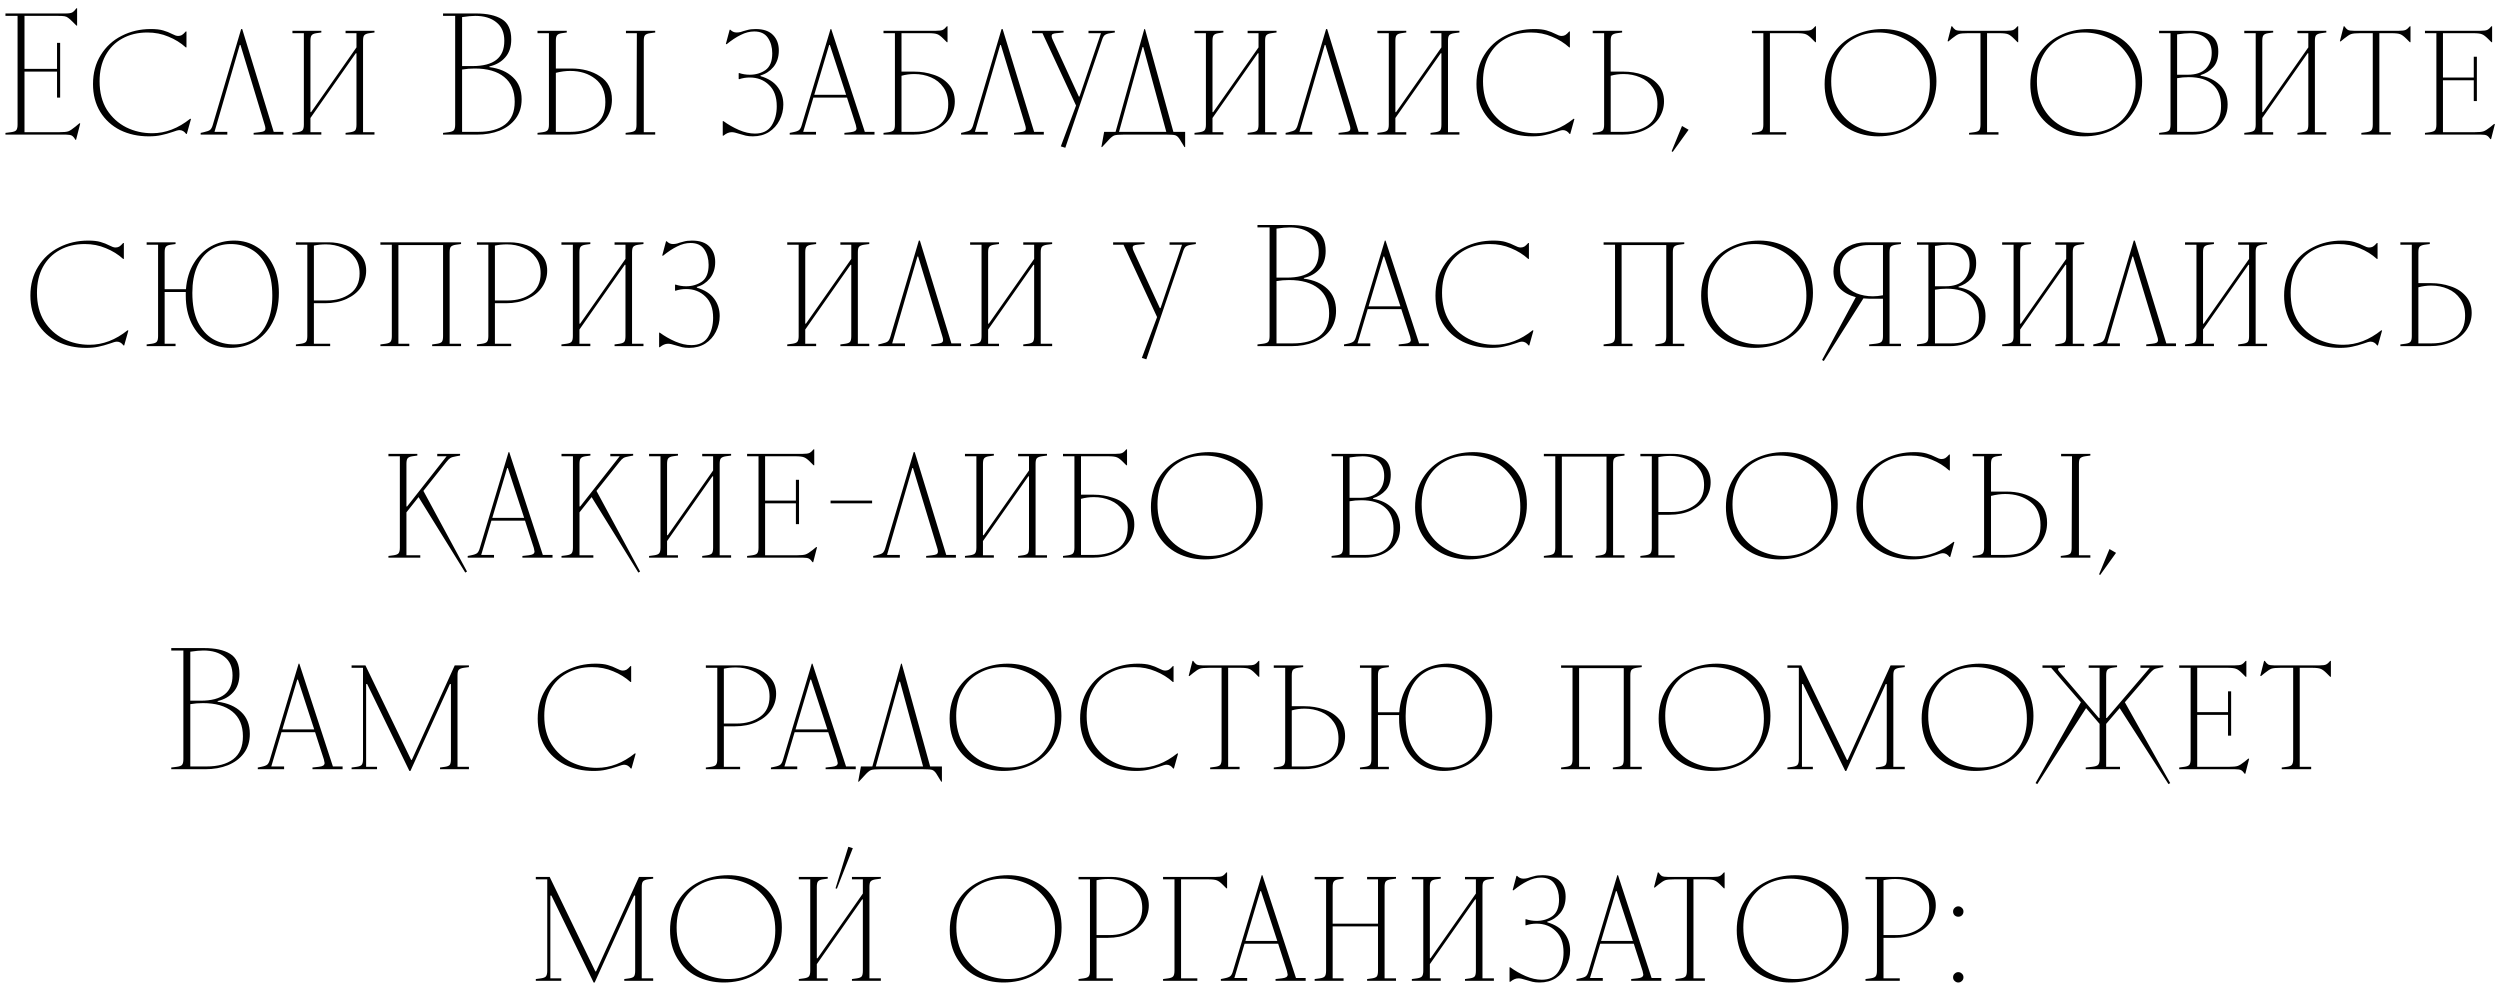 <?xml version="1.0" encoding="UTF-8"?> <svg xmlns="http://www.w3.org/2000/svg" width="260" height="103" viewBox="0 0 260 103" fill="none"><path d="M0.567 1.652V1.4H6.831C7.155 1.4 7.383 1.364 7.515 1.292C7.659 1.208 7.803 1.064 7.947 0.86H8.019V2.66H7.947L7.587 2.3C7.359 2.072 7.191 1.922 7.083 1.85C6.975 1.766 6.849 1.712 6.705 1.688C6.561 1.664 6.327 1.652 6.003 1.652H2.547V7.16H5.931V4.46H6.255V10.148H5.931V7.448H2.547V13.748H6.147C6.615 13.748 6.933 13.718 7.101 13.658C7.269 13.598 7.515 13.436 7.839 13.172L8.271 12.812L8.343 12.848L7.911 14.54H7.839C7.731 14.336 7.611 14.192 7.479 14.108C7.347 14.036 7.143 14 6.867 14H0.567V13.82L1.143 13.748C1.419 13.712 1.599 13.646 1.683 13.55C1.779 13.442 1.827 13.244 1.827 12.956V1.652H0.567ZM15.469 14.18C14.377 14.18 13.387 13.964 12.499 13.532C11.623 13.088 10.933 12.458 10.429 11.642C9.925 10.814 9.673 9.848 9.673 8.744C9.673 7.592 9.943 6.584 10.483 5.72C11.023 4.844 11.749 4.178 12.661 3.722C13.573 3.254 14.581 3.02 15.685 3.02C16.213 3.02 16.639 3.068 16.963 3.164C17.299 3.26 17.617 3.386 17.917 3.542C18.025 3.59 18.133 3.638 18.241 3.686C18.349 3.722 18.445 3.74 18.529 3.74C18.661 3.74 18.787 3.71 18.907 3.65C19.027 3.578 19.165 3.452 19.321 3.272H19.393V4.928H19.321C18.805 4.46 18.205 4.088 17.521 3.812C16.849 3.524 16.117 3.38 15.325 3.38C14.341 3.38 13.471 3.59 12.715 4.01C11.971 4.418 11.389 5.006 10.969 5.774C10.561 6.53 10.357 7.424 10.357 8.456C10.357 9.608 10.609 10.592 11.113 11.408C11.629 12.212 12.301 12.824 13.129 13.244C13.957 13.652 14.857 13.856 15.829 13.856C17.209 13.856 18.529 13.352 19.789 12.344L19.861 12.38L19.429 13.928H19.357C19.165 13.664 18.937 13.532 18.673 13.532C18.529 13.532 18.283 13.598 17.935 13.73C17.515 13.874 17.125 13.982 16.765 14.054C16.405 14.138 15.973 14.18 15.469 14.18ZM24.937 4.676L22.309 13.712H23.641V14H20.869V13.82L21.193 13.748C21.517 13.676 21.733 13.598 21.841 13.514C21.961 13.418 22.057 13.244 22.129 12.992L25.081 3.02H25.189L28.465 13.712H29.473V14H26.377V13.82L26.989 13.748C27.217 13.724 27.373 13.688 27.457 13.64C27.553 13.58 27.601 13.49 27.601 13.37C27.601 13.262 27.577 13.136 27.529 12.992L25.009 4.676H24.937ZM30.413 3.452V3.2H33.419V3.38L32.897 3.452C32.657 3.488 32.495 3.56 32.411 3.668C32.327 3.764 32.285 3.956 32.285 4.244V11.66H32.357L37.073 4.928V3.452H35.939V3.2H38.945V3.38L38.405 3.452C38.153 3.488 37.979 3.56 37.883 3.668C37.799 3.764 37.757 3.956 37.757 4.244V13.748H38.945V14H35.939V13.82L36.461 13.748C36.701 13.712 36.863 13.646 36.947 13.55C37.031 13.442 37.073 13.244 37.073 12.956V5.54H37.001L32.285 12.272V13.748H33.419V14H30.413V13.82L30.953 13.748C31.205 13.712 31.373 13.646 31.457 13.55C31.553 13.442 31.601 13.244 31.601 12.956V3.452H30.413ZM46.077 13.82L46.653 13.748C46.929 13.712 47.109 13.646 47.193 13.55C47.289 13.442 47.337 13.244 47.337 12.956V1.652H46.077V1.4H49.497C50.649 1.4 51.549 1.598 52.197 1.994C52.845 2.39 53.169 3.092 53.169 4.1C53.169 4.88 52.959 5.504 52.539 5.972C52.131 6.44 51.585 6.752 50.901 6.908V6.98C51.933 7.112 52.749 7.466 53.349 8.042C53.949 8.606 54.249 9.368 54.249 10.328C54.249 11.108 54.045 11.774 53.637 12.326C53.229 12.878 52.671 13.298 51.963 13.586C51.267 13.862 50.481 14 49.605 14H46.077V13.82ZM49.749 13.712C50.925 13.712 51.849 13.46 52.521 12.956C53.193 12.44 53.529 11.648 53.529 10.58C53.529 9.452 53.163 8.594 52.431 8.006C51.711 7.418 50.691 7.124 49.371 7.124C48.927 7.124 48.489 7.16 48.057 7.232V13.712H49.749ZM49.137 6.872C50.241 6.872 51.069 6.656 51.621 6.224C52.173 5.792 52.449 5.132 52.449 4.244C52.449 3.392 52.173 2.75 51.621 2.318C51.081 1.874 50.349 1.652 49.425 1.652C49.065 1.652 48.609 1.694 48.057 1.778V6.872H49.137ZM55.901 13.82L56.441 13.748C56.693 13.712 56.861 13.646 56.945 13.55C57.041 13.442 57.089 13.244 57.089 12.956V3.452H55.901V3.2H58.943V3.38L58.421 3.452C58.181 3.488 58.019 3.56 57.935 3.668C57.851 3.764 57.809 3.956 57.809 4.244V7.124H59.393C60.581 7.124 61.583 7.394 62.399 7.934C63.227 8.462 63.641 9.272 63.641 10.364C63.641 11.048 63.467 11.666 63.119 12.218C62.771 12.77 62.261 13.208 61.589 13.532C60.917 13.844 60.101 14 59.141 14H55.901V13.82ZM59.321 13.712C60.437 13.712 61.319 13.454 61.967 12.938C62.627 12.422 62.957 11.648 62.957 10.616C62.957 9.548 62.609 8.744 61.913 8.204C61.217 7.652 60.341 7.376 59.285 7.376C58.829 7.376 58.337 7.442 57.809 7.574V13.712H59.321ZM65.063 13.82L65.585 13.748C65.825 13.712 65.987 13.646 66.071 13.55C66.155 13.442 66.197 13.244 66.197 12.956L66.233 3.452H65.099V3.2H68.141V3.38L67.601 3.452C67.349 3.488 67.175 3.56 67.079 3.668C66.995 3.764 66.953 3.956 66.953 4.244V13.748H68.141V14H65.063V13.82ZM78.298 14.18C78.01 14.18 77.764 14.156 77.56 14.108C77.356 14.06 77.122 13.994 76.858 13.91C76.534 13.802 76.282 13.748 76.102 13.748C75.946 13.748 75.802 13.778 75.67 13.838C75.55 13.886 75.406 13.976 75.238 14.108H75.166V12.596H75.238C75.73 12.956 76.264 13.262 76.84 13.514C77.428 13.766 77.986 13.892 78.514 13.892C79.306 13.892 79.882 13.616 80.242 13.064C80.602 12.5 80.782 11.828 80.782 11.048C80.782 10.076 80.512 9.338 79.972 8.834C79.444 8.318 78.778 8.06 77.974 8.06C77.59 8.06 77.218 8.12 76.858 8.24L76.822 8.204V7.628L76.858 7.592C77.218 7.712 77.59 7.772 77.974 7.772C78.598 7.772 79.144 7.61 79.612 7.286C80.08 6.95 80.314 6.368 80.314 5.54C80.314 4.916 80.164 4.382 79.864 3.938C79.564 3.494 79.09 3.272 78.442 3.272C77.974 3.272 77.506 3.392 77.038 3.632C76.57 3.86 76.078 4.184 75.562 4.604L75.49 4.568L75.886 3.092H75.958C76.138 3.284 76.354 3.38 76.606 3.38C76.75 3.38 76.894 3.362 77.038 3.326C77.182 3.278 77.272 3.248 77.308 3.236C77.344 3.224 77.476 3.188 77.704 3.128C77.944 3.056 78.238 3.02 78.586 3.02C79.402 3.02 80.008 3.23 80.404 3.65C80.8 4.058 80.998 4.592 80.998 5.252C80.998 5.936 80.812 6.506 80.44 6.962C80.068 7.406 79.618 7.7 79.09 7.844V7.916C79.906 8.156 80.506 8.54 80.89 9.068C81.274 9.584 81.466 10.184 81.466 10.868C81.466 11.444 81.334 11.99 81.07 12.506C80.818 13.01 80.452 13.418 79.972 13.73C79.492 14.03 78.934 14.18 78.298 14.18ZM86.233 4.676L84.684 9.86H87.996L86.305 4.676H86.233ZM82.129 13.82L82.489 13.748C82.8 13.688 83.01 13.61 83.118 13.514C83.227 13.418 83.317 13.244 83.388 12.992L86.376 3.02H86.448L89.941 13.712H90.948V14H87.817V13.82L88.465 13.748C88.68 13.724 88.837 13.682 88.933 13.622C89.028 13.55 89.076 13.46 89.076 13.352C89.076 13.304 89.052 13.184 89.004 12.992L88.087 10.148H84.594L83.532 13.712H84.865V14H82.129V13.82ZM91.884 13.82L92.424 13.748C92.676 13.712 92.844 13.646 92.928 13.55C93.024 13.442 93.072 13.244 93.072 12.956V3.452H91.884V3.2H97.356C97.68 3.2 97.908 3.17 98.04 3.11C98.184 3.038 98.328 2.912 98.472 2.732H98.544V4.388H98.472L98.112 4.028C97.86 3.776 97.65 3.62 97.482 3.56C97.314 3.488 97.008 3.452 96.564 3.452H93.756V7.448H95.088C95.784 7.448 96.45 7.556 97.086 7.772C97.734 7.976 98.262 8.312 98.67 8.78C99.09 9.248 99.3 9.836 99.3 10.544C99.3 11.192 99.12 11.78 98.76 12.308C98.4 12.836 97.89 13.25 97.23 13.55C96.57 13.85 95.808 14 94.944 14H91.884V13.82ZM95.124 13.712C96.132 13.712 96.966 13.484 97.626 13.028C98.286 12.56 98.616 11.828 98.616 10.832C98.616 10.136 98.448 9.554 98.112 9.086C97.788 8.618 97.356 8.27 96.816 8.042C96.288 7.814 95.712 7.7 95.088 7.7C94.632 7.7 94.188 7.76 93.756 7.88V13.712H95.124ZM104.021 4.676L101.393 13.712H102.725V14H99.953V13.82L100.277 13.748C100.601 13.676 100.817 13.598 100.925 13.514C101.045 13.418 101.141 13.244 101.213 12.992L104.165 3.02H104.273L107.549 13.712H108.557V14H105.461V13.82L106.073 13.748C106.301 13.724 106.457 13.688 106.541 13.64C106.637 13.58 106.685 13.49 106.685 13.37C106.685 13.262 106.661 13.136 106.613 12.992L104.093 4.676H104.021ZM110.324 15.224L111.908 10.976L108.416 3.452H107.336V3.2H110.612V3.38L109.856 3.452C109.688 3.464 109.562 3.494 109.478 3.542C109.406 3.578 109.37 3.65 109.37 3.758C109.37 3.866 109.412 4.004 109.496 4.172L112.196 10.04H112.268L114.5 3.452H113.204V3.2H115.94V3.38L115.472 3.452C115.208 3.488 115.016 3.554 114.896 3.65C114.788 3.734 114.692 3.908 114.608 4.172L110.792 15.368L110.324 15.224ZM118.827 4.892L116.379 13.712H121.293L118.899 4.892H118.827ZM114.831 13.712H116.019L119.007 3.02H119.079L122.031 13.712H123.255V15.296H123.183L122.679 14.468C122.547 14.264 122.403 14.132 122.247 14.072C122.103 14.024 121.803 14 121.347 14H116.847C116.367 14 116.043 14.03 115.875 14.09C115.707 14.162 115.509 14.324 115.281 14.576L114.615 15.296H114.543L114.831 13.712ZM124.227 3.452V3.2H127.233V3.38L126.711 3.452C126.471 3.488 126.309 3.56 126.225 3.668C126.141 3.764 126.099 3.956 126.099 4.244V11.66H126.171L130.887 4.928V3.452H129.753V3.2H132.759V3.38L132.219 3.452C131.967 3.488 131.793 3.56 131.697 3.668C131.613 3.764 131.571 3.956 131.571 4.244V13.748H132.759V14H129.753V13.82L130.275 13.748C130.515 13.712 130.677 13.646 130.761 13.55C130.845 13.442 130.887 13.244 130.887 12.956V5.54H130.815L126.099 12.272V13.748H127.233V14H124.227V13.82L124.767 13.748C125.019 13.712 125.187 13.646 125.271 13.55C125.367 13.442 125.415 13.244 125.415 12.956V3.452H124.227ZM137.771 4.676L135.143 13.712H136.475V14H133.703V13.82L134.027 13.748C134.351 13.676 134.567 13.598 134.675 13.514C134.795 13.418 134.891 13.244 134.963 12.992L137.915 3.02H138.023L141.299 13.712H142.307V14H139.211V13.82L139.823 13.748C140.051 13.724 140.207 13.688 140.291 13.64C140.387 13.58 140.435 13.49 140.435 13.37C140.435 13.262 140.411 13.136 140.363 12.992L137.843 4.676H137.771ZM143.247 3.452V3.2H146.253V3.38L145.731 3.452C145.491 3.488 145.329 3.56 145.245 3.668C145.161 3.764 145.119 3.956 145.119 4.244V11.66H145.191L149.907 4.928V3.452H148.773V3.2H151.779V3.38L151.239 3.452C150.987 3.488 150.813 3.56 150.717 3.668C150.633 3.764 150.591 3.956 150.591 4.244V13.748H151.779V14H148.773V13.82L149.295 13.748C149.535 13.712 149.697 13.646 149.781 13.55C149.865 13.442 149.907 13.244 149.907 12.956V5.54H149.835L145.119 12.272V13.748H146.253V14H143.247V13.82L143.787 13.748C144.039 13.712 144.207 13.646 144.291 13.55C144.387 13.442 144.435 13.244 144.435 12.956V3.452H143.247ZM159.346 14.18C158.254 14.18 157.264 13.964 156.376 13.532C155.5 13.088 154.81 12.458 154.306 11.642C153.802 10.814 153.55 9.848 153.55 8.744C153.55 7.592 153.82 6.584 154.36 5.72C154.9 4.844 155.626 4.178 156.538 3.722C157.45 3.254 158.458 3.02 159.562 3.02C160.09 3.02 160.516 3.068 160.84 3.164C161.176 3.26 161.494 3.386 161.794 3.542C161.902 3.59 162.01 3.638 162.118 3.686C162.226 3.722 162.322 3.74 162.406 3.74C162.538 3.74 162.664 3.71 162.784 3.65C162.904 3.578 163.042 3.452 163.198 3.272H163.27V4.928H163.198C162.682 4.46 162.082 4.088 161.398 3.812C160.726 3.524 159.994 3.38 159.202 3.38C158.218 3.38 157.348 3.59 156.592 4.01C155.848 4.418 155.266 5.006 154.846 5.774C154.438 6.53 154.234 7.424 154.234 8.456C154.234 9.608 154.486 10.592 154.99 11.408C155.506 12.212 156.178 12.824 157.006 13.244C157.834 13.652 158.734 13.856 159.706 13.856C161.086 13.856 162.406 13.352 163.666 12.344L163.738 12.38L163.306 13.928H163.234C163.042 13.664 162.814 13.532 162.55 13.532C162.406 13.532 162.16 13.598 161.812 13.73C161.392 13.874 161.002 13.982 160.642 14.054C160.282 14.138 159.85 14.18 159.346 14.18ZM165.641 13.82L166.181 13.748C166.433 13.712 166.601 13.646 166.685 13.55C166.781 13.442 166.829 13.244 166.829 12.956V3.452H165.641V3.2H168.701V3.38L168.161 3.452C167.909 3.488 167.735 3.56 167.639 3.668C167.555 3.764 167.513 3.956 167.513 4.244V7.448H168.845C169.541 7.448 170.207 7.556 170.843 7.772C171.491 7.976 172.019 8.312 172.427 8.78C172.847 9.248 173.057 9.836 173.057 10.544C173.057 11.192 172.877 11.78 172.517 12.308C172.157 12.836 171.647 13.25 170.987 13.55C170.327 13.85 169.565 14 168.701 14H165.641V13.82ZM168.881 13.712C169.889 13.712 170.723 13.484 171.383 13.028C172.043 12.56 172.373 11.828 172.373 10.832C172.373 10.136 172.205 9.554 171.869 9.086C171.545 8.618 171.113 8.27 170.573 8.042C170.045 7.814 169.469 7.7 168.845 7.7C168.389 7.7 167.945 7.76 167.513 7.88V13.712H168.881ZM173.958 15.8L173.85 15.728L174.93 13.1L175.614 13.496L173.958 15.8ZM182.2 3.452V3.2H187.672C187.996 3.2 188.224 3.17 188.356 3.11C188.5 3.038 188.644 2.912 188.788 2.732H188.86V4.388H188.788L188.428 4.028C188.176 3.776 187.966 3.62 187.798 3.56C187.63 3.488 187.324 3.452 186.88 3.452H184.072V13.748H185.764V14H182.2V13.82L182.74 13.748C182.992 13.712 183.16 13.646 183.244 13.55C183.34 13.442 183.388 13.244 183.388 12.956V3.452H182.2ZM195.809 13.82C196.745 13.82 197.585 13.616 198.329 13.208C199.073 12.788 199.655 12.194 200.075 11.426C200.495 10.658 200.705 9.764 200.705 8.744C200.705 7.592 200.453 6.614 199.949 5.81C199.445 5.006 198.785 4.4 197.969 3.992C197.153 3.584 196.277 3.38 195.341 3.38C194.405 3.38 193.565 3.59 192.821 4.01C192.077 4.418 191.495 5.006 191.075 5.774C190.655 6.542 190.445 7.436 190.445 8.456C190.445 9.608 190.697 10.586 191.201 11.39C191.705 12.194 192.365 12.8 193.181 13.208C193.997 13.616 194.873 13.82 195.809 13.82ZM189.761 8.744C189.761 7.592 190.031 6.584 190.571 5.72C191.123 4.844 191.855 4.178 192.767 3.722C193.691 3.254 194.705 3.02 195.809 3.02C196.841 3.02 197.783 3.242 198.635 3.686C199.487 4.118 200.159 4.748 200.651 5.576C201.143 6.392 201.389 7.352 201.389 8.456C201.389 9.608 201.113 10.622 200.561 11.498C200.021 12.362 199.289 13.028 198.365 13.496C197.453 13.952 196.445 14.18 195.341 14.18C194.309 14.18 193.367 13.964 192.515 13.532C191.663 13.088 190.991 12.458 190.499 11.642C190.007 10.814 189.761 9.848 189.761 8.744ZM208.706 3.2C209.03 3.2 209.258 3.17 209.39 3.11C209.534 3.038 209.678 2.912 209.822 2.732H209.894V4.388H209.822L209.462 4.028C209.21 3.776 209 3.62 208.832 3.56C208.664 3.488 208.358 3.452 207.914 3.452H206.654V13.748H207.842V14H204.782V13.82L205.322 13.748C205.574 13.712 205.742 13.646 205.826 13.55C205.922 13.442 205.97 13.244 205.97 12.956V3.452H204.674C204.218 3.452 203.9 3.482 203.72 3.542C203.552 3.602 203.318 3.752 203.018 3.992L202.622 4.316L202.55 4.28L202.946 2.732H203.018C203.138 2.912 203.258 3.038 203.378 3.11C203.51 3.17 203.714 3.2 203.99 3.2H208.706ZM217.202 13.82C218.138 13.82 218.978 13.616 219.722 13.208C220.466 12.788 221.048 12.194 221.468 11.426C221.888 10.658 222.098 9.764 222.098 8.744C222.098 7.592 221.846 6.614 221.342 5.81C220.838 5.006 220.178 4.4 219.362 3.992C218.546 3.584 217.67 3.38 216.734 3.38C215.798 3.38 214.958 3.59 214.214 4.01C213.47 4.418 212.888 5.006 212.468 5.774C212.048 6.542 211.838 7.436 211.838 8.456C211.838 9.608 212.09 10.586 212.594 11.39C213.098 12.194 213.758 12.8 214.574 13.208C215.39 13.616 216.266 13.82 217.202 13.82ZM211.154 8.744C211.154 7.592 211.424 6.584 211.964 5.72C212.516 4.844 213.248 4.178 214.16 3.722C215.084 3.254 216.098 3.02 217.202 3.02C218.234 3.02 219.176 3.242 220.028 3.686C220.88 4.118 221.552 4.748 222.044 5.576C222.536 6.392 222.782 7.352 222.782 8.456C222.782 9.608 222.506 10.622 221.954 11.498C221.414 12.362 220.682 13.028 219.758 13.496C218.846 13.952 217.838 14.18 216.734 14.18C215.702 14.18 214.76 13.964 213.908 13.532C213.056 13.088 212.384 12.458 211.892 11.642C211.4 10.814 211.154 9.848 211.154 8.744ZM224.546 13.82L225.086 13.748C225.338 13.712 225.506 13.646 225.59 13.55C225.686 13.442 225.734 13.244 225.734 12.956V3.452H224.546V3.2H227.822C228.746 3.2 229.454 3.362 229.946 3.686C230.45 4.01 230.702 4.568 230.702 5.36C230.702 6.068 230.522 6.614 230.162 6.998C229.814 7.382 229.382 7.652 228.866 7.808V7.88C229.658 8 230.324 8.318 230.864 8.834C231.404 9.35 231.674 10.028 231.674 10.868C231.674 11.828 231.326 12.59 230.63 13.154C229.934 13.718 229.046 14 227.966 14H224.546V13.82ZM228.11 13.712C230.03 13.712 230.99 12.812 230.99 11.012C230.99 10.04 230.702 9.302 230.126 8.798C229.55 8.282 228.722 8.024 227.642 8.024C227.222 8.024 226.814 8.06 226.418 8.132V13.712H228.11ZM227.516 7.772C228.344 7.772 228.968 7.568 229.388 7.16C229.808 6.74 230.018 6.188 230.018 5.504C230.018 4.832 229.814 4.322 229.406 3.974C229.01 3.626 228.458 3.452 227.75 3.452C227.414 3.452 226.97 3.494 226.418 3.578V7.772H227.516ZM233.405 3.452V3.2H236.411V3.38L235.889 3.452C235.649 3.488 235.487 3.56 235.403 3.668C235.319 3.764 235.277 3.956 235.277 4.244V11.66H235.349L240.065 4.928V3.452H238.931V3.2H241.937V3.38L241.397 3.452C241.145 3.488 240.971 3.56 240.875 3.668C240.791 3.764 240.749 3.956 240.749 4.244V13.748H241.937V14H238.931V13.82L239.453 13.748C239.693 13.712 239.855 13.646 239.939 13.55C240.023 13.442 240.065 13.244 240.065 12.956V5.54H239.993L235.277 12.272V13.748H236.411V14H233.405V13.82L233.945 13.748C234.197 13.712 234.365 13.646 234.449 13.55C234.545 13.442 234.593 13.244 234.593 12.956V3.452H233.405ZM249.504 3.2C249.828 3.2 250.056 3.17 250.188 3.11C250.332 3.038 250.476 2.912 250.62 2.732H250.692V4.388H250.62L250.26 4.028C250.008 3.776 249.798 3.62 249.63 3.56C249.462 3.488 249.156 3.452 248.712 3.452H247.452V13.748H248.64V14H245.58V13.82L246.12 13.748C246.372 13.712 246.54 13.646 246.624 13.55C246.72 13.442 246.768 13.244 246.768 12.956V3.452H245.472C245.016 3.452 244.698 3.482 244.518 3.542C244.35 3.602 244.116 3.752 243.816 3.992L243.42 4.316L243.348 4.28L243.744 2.732H243.816C243.936 2.912 244.056 3.038 244.176 3.11C244.308 3.17 244.512 3.2 244.788 3.2H249.504ZM252.196 3.452V3.2H257.992C258.316 3.2 258.544 3.17 258.676 3.11C258.82 3.038 258.964 2.912 259.108 2.732H259.18V4.388H259.108L258.748 4.028C258.496 3.776 258.286 3.62 258.118 3.56C257.95 3.488 257.644 3.452 257.2 3.452H254.068V8.06H257.272V5.9H257.596V10.508H257.272V8.348H254.068V13.748H257.344C257.8 13.748 258.112 13.718 258.28 13.658C258.46 13.598 258.7 13.448 259 13.208L259.396 12.884L259.468 12.92L259.072 14.468H259C258.88 14.288 258.754 14.162 258.622 14.09C258.502 14.03 258.304 14 258.028 14H252.196V13.82L252.736 13.748C252.988 13.712 253.156 13.646 253.24 13.55C253.336 13.442 253.384 13.244 253.384 12.956V3.452H252.196ZM8.957 36.18C7.865 36.18 6.875 35.964 5.987 35.532C5.111 35.088 4.421 34.458 3.917 33.642C3.413 32.814 3.161 31.848 3.161 30.744C3.161 29.592 3.431 28.584 3.971 27.72C4.511 26.844 5.237 26.178 6.149 25.722C7.061 25.254 8.069 25.02 9.173 25.02C9.701 25.02 10.127 25.068 10.451 25.164C10.787 25.26 11.105 25.386 11.405 25.542C11.513 25.59 11.621 25.638 11.729 25.686C11.837 25.722 11.933 25.74 12.017 25.74C12.149 25.74 12.275 25.71 12.395 25.65C12.515 25.578 12.653 25.452 12.809 25.272H12.881V26.928H12.809C12.293 26.46 11.693 26.088 11.009 25.812C10.337 25.524 9.605 25.38 8.813 25.38C7.829 25.38 6.959 25.59 6.203 26.01C5.459 26.418 4.877 27.006 4.457 27.774C4.049 28.53 3.845 29.424 3.845 30.456C3.845 31.608 4.097 32.592 4.601 33.408C5.117 34.212 5.789 34.824 6.617 35.244C7.445 35.652 8.345 35.856 9.317 35.856C10.697 35.856 12.017 35.352 13.277 34.344L13.349 34.38L12.917 35.928H12.845C12.653 35.664 12.425 35.532 12.161 35.532C12.017 35.532 11.771 35.598 11.423 35.73C11.003 35.874 10.613 35.982 10.253 36.054C9.893 36.138 9.461 36.18 8.957 36.18ZM24.324 35.82C25.128 35.82 25.83 35.622 26.43 35.226C27.03 34.818 27.492 34.236 27.816 33.48C28.152 32.712 28.32 31.8 28.32 30.744C28.32 29.52 28.122 28.512 27.726 27.72C27.342 26.916 26.826 26.328 26.178 25.956C25.53 25.572 24.804 25.38 24 25.38C23.196 25.38 22.494 25.584 21.894 25.992C21.294 26.388 20.826 26.97 20.49 27.738C20.166 28.494 20.004 29.4 20.004 30.456C20.004 31.68 20.196 32.694 20.58 33.498C20.976 34.29 21.498 34.878 22.146 35.262C22.794 35.634 23.52 35.82 24.324 35.82ZM15.252 35.82L15.792 35.748C16.044 35.712 16.212 35.646 16.296 35.55C16.392 35.442 16.44 35.244 16.44 34.956V25.452H15.252V25.2H18.258V25.38L17.736 25.452C17.496 25.488 17.334 25.56 17.25 25.668C17.166 25.764 17.124 25.956 17.124 26.244V30.078H19.338C19.422 29.022 19.698 28.116 20.166 27.36C20.634 26.592 21.228 26.01 21.948 25.614C22.68 25.218 23.484 25.02 24.36 25.02C25.236 25.02 26.022 25.242 26.718 25.686C27.426 26.118 27.984 26.748 28.392 27.576C28.8 28.392 29.004 29.352 29.004 30.456C29.004 31.644 28.782 32.67 28.338 33.534C27.894 34.398 27.288 35.058 26.52 35.514C25.752 35.958 24.9 36.18 23.964 36.18C23.088 36.18 22.296 35.964 21.588 35.532C20.892 35.088 20.34 34.458 19.932 33.642C19.524 32.814 19.32 31.848 19.32 30.744V30.366H17.124V35.748H18.258V36H15.252V35.82ZM30.773 35.82L31.313 35.748C31.565 35.712 31.733 35.646 31.817 35.55C31.913 35.442 31.961 35.244 31.961 34.956V25.452H30.773V25.2H34.193C34.781 25.2 35.375 25.302 35.975 25.506C36.575 25.71 37.073 26.034 37.469 26.478C37.877 26.922 38.081 27.48 38.081 28.152C38.081 28.788 37.901 29.364 37.541 29.88C37.193 30.384 36.695 30.786 36.047 31.086C35.399 31.386 34.649 31.536 33.797 31.536H32.645V35.748H34.337V36H30.773V35.82ZM33.977 31.248C34.937 31.248 35.747 31.014 36.407 30.546C37.067 30.078 37.397 29.376 37.397 28.44C37.397 27.768 37.229 27.21 36.893 26.766C36.569 26.31 36.137 25.974 35.597 25.758C35.069 25.53 34.505 25.416 33.905 25.416C33.449 25.416 33.029 25.458 32.645 25.542V31.248H33.977ZM39.562 25.452V25.2H47.95V25.38L47.41 25.452C47.158 25.488 46.984 25.56 46.888 25.668C46.804 25.764 46.762 25.956 46.762 26.244V35.748H47.95V36H44.944V35.82L45.466 35.748C45.706 35.712 45.868 35.646 45.952 35.55C46.036 35.442 46.078 35.244 46.078 34.956V25.488H41.434V35.748H42.568V36H39.562V35.82L40.102 35.748C40.354 35.712 40.522 35.646 40.606 35.55C40.702 35.442 40.75 35.244 40.75 34.956V25.452H39.562ZM49.599 35.82L50.139 35.748C50.392 35.712 50.559 35.646 50.644 35.55C50.739 35.442 50.788 35.244 50.788 34.956V25.452H49.599V25.2H53.02C53.608 25.2 54.202 25.302 54.801 25.506C55.401 25.71 55.9 26.034 56.295 26.478C56.703 26.922 56.907 27.48 56.907 28.152C56.907 28.788 56.727 29.364 56.367 29.88C56.02 30.384 55.522 30.786 54.873 31.086C54.225 31.386 53.475 31.536 52.623 31.536H51.471V35.748H53.163V36H49.599V35.82ZM52.803 31.248C53.764 31.248 54.574 31.014 55.233 30.546C55.894 30.078 56.224 29.376 56.224 28.44C56.224 27.768 56.056 27.21 55.719 26.766C55.395 26.31 54.964 25.974 54.423 25.758C53.895 25.53 53.331 25.416 52.731 25.416C52.276 25.416 51.855 25.458 51.471 25.542V31.248H52.803ZM58.389 25.452V25.2H61.395V25.38L60.873 25.452C60.633 25.488 60.471 25.56 60.386 25.668C60.303 25.764 60.261 25.956 60.261 26.244V33.66H60.333L65.049 26.928V25.452H63.914V25.2H66.921V25.38L66.38 25.452C66.129 25.488 65.954 25.56 65.859 25.668C65.775 25.764 65.733 25.956 65.733 26.244V35.748H66.921V36H63.914V35.82L64.436 35.748C64.677 35.712 64.838 35.646 64.922 35.55C65.007 35.442 65.049 35.244 65.049 34.956V27.54H64.977L60.261 34.272V35.748H61.395V36H58.389V35.82L58.928 35.748C59.181 35.712 59.349 35.646 59.432 35.55C59.529 35.442 59.577 35.244 59.577 34.956V25.452H58.389ZM71.68 36.18C71.392 36.18 71.146 36.156 70.942 36.108C70.738 36.06 70.504 35.994 70.24 35.91C69.916 35.802 69.664 35.748 69.484 35.748C69.328 35.748 69.184 35.778 69.052 35.838C68.932 35.886 68.788 35.976 68.62 36.108H68.548V34.596H68.62C69.112 34.956 69.646 35.262 70.222 35.514C70.81 35.766 71.368 35.892 71.896 35.892C72.688 35.892 73.264 35.616 73.624 35.064C73.984 34.5 74.164 33.828 74.164 33.048C74.164 32.076 73.894 31.338 73.354 30.834C72.826 30.318 72.16 30.06 71.356 30.06C70.972 30.06 70.6 30.12 70.24 30.24L70.204 30.204V29.628L70.24 29.592C70.6 29.712 70.972 29.772 71.356 29.772C71.98 29.772 72.526 29.61 72.994 29.286C73.462 28.95 73.696 28.368 73.696 27.54C73.696 26.916 73.546 26.382 73.246 25.938C72.946 25.494 72.472 25.272 71.824 25.272C71.356 25.272 70.888 25.392 70.42 25.632C69.952 25.86 69.46 26.184 68.944 26.604L68.872 26.568L69.268 25.092H69.34C69.52 25.284 69.736 25.38 69.988 25.38C70.132 25.38 70.276 25.362 70.42 25.326C70.564 25.278 70.654 25.248 70.69 25.236C70.726 25.224 70.858 25.188 71.086 25.128C71.326 25.056 71.62 25.02 71.968 25.02C72.784 25.02 73.39 25.23 73.786 25.65C74.182 26.058 74.38 26.592 74.38 27.252C74.38 27.936 74.194 28.506 73.822 28.962C73.45 29.406 73 29.7 72.472 29.844V29.916C73.288 30.156 73.888 30.54 74.272 31.068C74.656 31.584 74.848 32.184 74.848 32.868C74.848 33.444 74.716 33.99 74.452 34.506C74.2 35.01 73.834 35.418 73.354 35.73C72.874 36.03 72.316 36.18 71.68 36.18ZM81.873 25.452V25.2H84.879V25.38L84.357 25.452C84.117 25.488 83.955 25.56 83.871 25.668C83.787 25.764 83.745 25.956 83.745 26.244V33.66H83.817L88.533 26.928V25.452H87.399V25.2H90.405V25.38L89.865 25.452C89.613 25.488 89.439 25.56 89.343 25.668C89.259 25.764 89.217 25.956 89.217 26.244V35.748H90.405V36H87.399V35.82L87.921 35.748C88.161 35.712 88.323 35.646 88.407 35.55C88.491 35.442 88.533 35.244 88.533 34.956V27.54H88.461L83.745 34.272V35.748H84.879V36H81.873V35.82L82.413 35.748C82.665 35.712 82.833 35.646 82.917 35.55C83.013 35.442 83.061 35.244 83.061 34.956V25.452H81.873ZM95.416 26.676L92.788 35.712H94.12V36H91.348V35.82L91.672 35.748C91.996 35.676 92.212 35.598 92.32 35.514C92.44 35.418 92.536 35.244 92.608 34.992L95.56 25.02H95.668L98.944 35.712H99.952V36H96.856V35.82L97.468 35.748C97.696 35.724 97.852 35.688 97.936 35.64C98.032 35.58 98.08 35.49 98.08 35.37C98.08 35.262 98.056 35.136 98.008 34.992L95.488 26.676H95.416ZM100.892 25.452V25.2H103.898V25.38L103.376 25.452C103.136 25.488 102.974 25.56 102.89 25.668C102.806 25.764 102.764 25.956 102.764 26.244V33.66H102.836L107.552 26.928V25.452H106.418V25.2H109.424V25.38L108.884 25.452C108.632 25.488 108.458 25.56 108.362 25.668C108.278 25.764 108.236 25.956 108.236 26.244V35.748H109.424V36H106.418V35.82L106.94 35.748C107.18 35.712 107.342 35.646 107.426 35.55C107.51 35.442 107.552 35.244 107.552 34.956V27.54H107.48L102.764 34.272V35.748H103.898V36H100.892V35.82L101.432 35.748C101.684 35.712 101.852 35.646 101.936 35.55C102.032 35.442 102.08 35.244 102.08 34.956V25.452H100.892ZM118.752 37.224L120.336 32.976L116.844 25.452H115.764V25.2H119.04V25.38L118.284 25.452C118.116 25.464 117.99 25.494 117.906 25.542C117.834 25.578 117.798 25.65 117.798 25.758C117.798 25.866 117.84 26.004 117.924 26.172L120.624 32.04H120.696L122.928 25.452H121.632V25.2H124.368V25.38L123.9 25.452C123.636 25.488 123.444 25.554 123.324 25.65C123.216 25.734 123.12 25.908 123.036 26.172L119.22 37.368L118.752 37.224ZM130.777 35.82L131.353 35.748C131.629 35.712 131.809 35.646 131.893 35.55C131.989 35.442 132.037 35.244 132.037 34.956V23.652H130.777V23.4H134.197C135.349 23.4 136.249 23.598 136.897 23.994C137.545 24.39 137.869 25.092 137.869 26.1C137.869 26.88 137.659 27.504 137.239 27.972C136.831 28.44 136.285 28.752 135.601 28.908V28.98C136.633 29.112 137.449 29.466 138.049 30.042C138.649 30.606 138.949 31.368 138.949 32.328C138.949 33.108 138.745 33.774 138.337 34.326C137.929 34.878 137.371 35.298 136.663 35.586C135.967 35.862 135.181 36 134.305 36H130.777V35.82ZM134.449 35.712C135.625 35.712 136.549 35.46 137.221 34.956C137.893 34.44 138.229 33.648 138.229 32.58C138.229 31.452 137.863 30.594 137.131 30.006C136.411 29.418 135.391 29.124 134.071 29.124C133.627 29.124 133.189 29.16 132.757 29.232V35.712H134.449ZM133.837 28.872C134.941 28.872 135.769 28.656 136.321 28.224C136.873 27.792 137.149 27.132 137.149 26.244C137.149 25.392 136.873 24.75 136.321 24.318C135.781 23.874 135.049 23.652 134.125 23.652C133.765 23.652 133.309 23.694 132.757 23.778V28.872H133.837ZM143.88 26.676L142.332 31.86H145.644L143.952 26.676H143.88ZM139.776 35.82L140.136 35.748C140.448 35.688 140.658 35.61 140.766 35.514C140.874 35.418 140.964 35.244 141.036 34.992L144.024 25.02H144.096L147.588 35.712H148.596V36H145.464V35.82L146.112 35.748C146.328 35.724 146.484 35.682 146.58 35.622C146.676 35.55 146.724 35.46 146.724 35.352C146.724 35.304 146.7 35.184 146.652 34.992L145.734 32.148H142.242L141.18 35.712H142.512V36H139.776V35.82ZM155.084 36.18C153.992 36.18 153.002 35.964 152.114 35.532C151.238 35.088 150.548 34.458 150.044 33.642C149.54 32.814 149.288 31.848 149.288 30.744C149.288 29.592 149.558 28.584 150.098 27.72C150.638 26.844 151.364 26.178 152.276 25.722C153.188 25.254 154.196 25.02 155.3 25.02C155.828 25.02 156.254 25.068 156.578 25.164C156.914 25.26 157.232 25.386 157.532 25.542C157.64 25.59 157.748 25.638 157.856 25.686C157.964 25.722 158.06 25.74 158.144 25.74C158.276 25.74 158.402 25.71 158.522 25.65C158.642 25.578 158.78 25.452 158.936 25.272H159.008V26.928H158.936C158.42 26.46 157.82 26.088 157.136 25.812C156.464 25.524 155.732 25.38 154.94 25.38C153.956 25.38 153.086 25.59 152.33 26.01C151.586 26.418 151.004 27.006 150.584 27.774C150.176 28.53 149.972 29.424 149.972 30.456C149.972 31.608 150.224 32.592 150.728 33.408C151.244 34.212 151.916 34.824 152.744 35.244C153.572 35.652 154.472 35.856 155.444 35.856C156.824 35.856 158.144 35.352 159.404 34.344L159.476 34.38L159.044 35.928H158.972C158.78 35.664 158.552 35.532 158.288 35.532C158.144 35.532 157.898 35.598 157.55 35.73C157.13 35.874 156.74 35.982 156.38 36.054C156.02 36.138 155.588 36.18 155.084 36.18ZM166.775 25.452V25.2H175.163V25.38L174.623 25.452C174.371 25.488 174.197 25.56 174.101 25.668C174.017 25.764 173.975 25.956 173.975 26.244V35.748H175.163V36H172.157V35.82L172.679 35.748C172.919 35.712 173.081 35.646 173.165 35.55C173.249 35.442 173.291 35.244 173.291 34.956V25.488H168.647V35.748H169.781V36H166.775V35.82L167.315 35.748C167.567 35.712 167.735 35.646 167.819 35.55C167.915 35.442 167.963 35.244 167.963 34.956V25.452H166.775ZM182.968 35.82C183.904 35.82 184.744 35.616 185.488 35.208C186.232 34.788 186.814 34.194 187.234 33.426C187.654 32.658 187.864 31.764 187.864 30.744C187.864 29.592 187.612 28.614 187.108 27.81C186.604 27.006 185.944 26.4 185.128 25.992C184.312 25.584 183.436 25.38 182.5 25.38C181.564 25.38 180.724 25.59 179.98 26.01C179.236 26.418 178.654 27.006 178.234 27.774C177.814 28.542 177.604 29.436 177.604 30.456C177.604 31.608 177.856 32.586 178.36 33.39C178.864 34.194 179.524 34.8 180.34 35.208C181.156 35.616 182.032 35.82 182.968 35.82ZM176.92 30.744C176.92 29.592 177.19 28.584 177.73 27.72C178.282 26.844 179.014 26.178 179.926 25.722C180.85 25.254 181.864 25.02 182.968 25.02C184 25.02 184.942 25.242 185.794 25.686C186.646 26.118 187.318 26.748 187.81 27.576C188.302 28.392 188.548 29.352 188.548 30.456C188.548 31.608 188.272 32.622 187.72 33.498C187.18 34.362 186.448 35.028 185.524 35.496C184.612 35.952 183.604 36.18 182.5 36.18C181.468 36.18 180.526 35.964 179.674 35.532C178.822 35.088 178.15 34.458 177.658 33.642C177.166 32.814 176.92 31.848 176.92 30.744ZM197.701 35.748V36H194.389V35.82L195.055 35.748C195.367 35.712 195.571 35.646 195.667 35.55C195.775 35.442 195.829 35.244 195.829 34.956V31.068H194.389C194.257 31.068 194.059 31.056 193.795 31.032L189.673 37.548L189.493 37.44L193.003 30.906C192.319 30.726 191.761 30.42 191.329 29.988C190.897 29.544 190.681 28.956 190.681 28.224C190.681 27.66 190.813 27.15 191.077 26.694C191.353 26.238 191.749 25.878 192.265 25.614C192.781 25.338 193.381 25.2 194.065 25.2H197.701V25.38L197.161 25.452C196.909 25.488 196.735 25.56 196.639 25.668C196.555 25.764 196.513 25.956 196.513 26.244V35.748H197.701ZM191.365 28.044C191.365 28.644 191.521 29.154 191.833 29.574C192.157 29.982 192.577 30.294 193.093 30.51C193.621 30.714 194.185 30.816 194.785 30.816C195.097 30.816 195.445 30.78 195.829 30.708V25.488H194.353C193.537 25.488 192.835 25.71 192.247 26.154C191.659 26.586 191.365 27.216 191.365 28.044ZM199.365 35.82L199.905 35.748C200.157 35.712 200.325 35.646 200.409 35.55C200.505 35.442 200.553 35.244 200.553 34.956V25.452H199.365V25.2H202.641C203.565 25.2 204.273 25.362 204.765 25.686C205.269 26.01 205.521 26.568 205.521 27.36C205.521 28.068 205.341 28.614 204.981 28.998C204.633 29.382 204.201 29.652 203.685 29.808V29.88C204.477 30 205.143 30.318 205.683 30.834C206.223 31.35 206.493 32.028 206.493 32.868C206.493 33.828 206.145 34.59 205.449 35.154C204.753 35.718 203.865 36 202.785 36H199.365V35.82ZM202.929 35.712C204.849 35.712 205.809 34.812 205.809 33.012C205.809 32.04 205.521 31.302 204.945 30.798C204.369 30.282 203.541 30.024 202.461 30.024C202.041 30.024 201.633 30.06 201.237 30.132V35.712H202.929ZM202.335 29.772C203.163 29.772 203.787 29.568 204.207 29.16C204.627 28.74 204.837 28.188 204.837 27.504C204.837 26.832 204.633 26.322 204.225 25.974C203.829 25.626 203.277 25.452 202.569 25.452C202.233 25.452 201.789 25.494 201.237 25.578V29.772H202.335ZM208.224 25.452V25.2H211.23V25.38L210.708 25.452C210.468 25.488 210.306 25.56 210.222 25.668C210.138 25.764 210.096 25.956 210.096 26.244V33.66H210.168L214.884 26.928V25.452H213.75V25.2H216.756V25.38L216.216 25.452C215.964 25.488 215.79 25.56 215.694 25.668C215.61 25.764 215.568 25.956 215.568 26.244V35.748H216.756V36H213.75V35.82L214.272 35.748C214.512 35.712 214.674 35.646 214.758 35.55C214.842 35.442 214.884 35.244 214.884 34.956V27.54H214.812L210.096 34.272V35.748H211.23V36H208.224V35.82L208.764 35.748C209.016 35.712 209.184 35.646 209.268 35.55C209.364 35.442 209.412 35.244 209.412 34.956V25.452H208.224ZM221.768 26.676L219.14 35.712H220.472V36H217.7V35.82L218.024 35.748C218.348 35.676 218.564 35.598 218.672 35.514C218.792 35.418 218.888 35.244 218.96 34.992L221.912 25.02H222.02L225.296 35.712H226.304V36H223.208V35.82L223.82 35.748C224.048 35.724 224.204 35.688 224.288 35.64C224.384 35.58 224.432 35.49 224.432 35.37C224.432 35.262 224.408 35.136 224.36 34.992L221.84 26.676H221.768ZM227.244 25.452V25.2H230.25V25.38L229.728 25.452C229.488 25.488 229.326 25.56 229.242 25.668C229.158 25.764 229.116 25.956 229.116 26.244V33.66H229.188L233.904 26.928V25.452H232.77V25.2H235.776V25.38L235.236 25.452C234.984 25.488 234.81 25.56 234.714 25.668C234.63 25.764 234.588 25.956 234.588 26.244V35.748H235.776V36H232.77V35.82L233.292 35.748C233.532 35.712 233.694 35.646 233.778 35.55C233.862 35.442 233.904 35.244 233.904 34.956V27.54H233.832L229.116 34.272V35.748H230.25V36H227.244V35.82L227.784 35.748C228.036 35.712 228.204 35.646 228.288 35.55C228.384 35.442 228.432 35.244 228.432 34.956V25.452H227.244ZM243.343 36.18C242.251 36.18 241.261 35.964 240.373 35.532C239.497 35.088 238.807 34.458 238.303 33.642C237.799 32.814 237.547 31.848 237.547 30.744C237.547 29.592 237.817 28.584 238.357 27.72C238.897 26.844 239.623 26.178 240.535 25.722C241.447 25.254 242.455 25.02 243.559 25.02C244.087 25.02 244.513 25.068 244.837 25.164C245.173 25.26 245.491 25.386 245.791 25.542C245.899 25.59 246.007 25.638 246.115 25.686C246.223 25.722 246.319 25.74 246.403 25.74C246.535 25.74 246.661 25.71 246.781 25.65C246.901 25.578 247.039 25.452 247.195 25.272H247.267V26.928H247.195C246.679 26.46 246.079 26.088 245.395 25.812C244.723 25.524 243.991 25.38 243.199 25.38C242.215 25.38 241.345 25.59 240.589 26.01C239.845 26.418 239.263 27.006 238.843 27.774C238.435 28.53 238.231 29.424 238.231 30.456C238.231 31.608 238.483 32.592 238.987 33.408C239.503 34.212 240.175 34.824 241.003 35.244C241.831 35.652 242.731 35.856 243.703 35.856C245.083 35.856 246.403 35.352 247.663 34.344L247.735 34.38L247.303 35.928H247.231C247.039 35.664 246.811 35.532 246.547 35.532C246.403 35.532 246.157 35.598 245.809 35.73C245.389 35.874 244.999 35.982 244.639 36.054C244.279 36.138 243.847 36.18 243.343 36.18ZM249.639 35.82L250.179 35.748C250.431 35.712 250.599 35.646 250.683 35.55C250.779 35.442 250.827 35.244 250.827 34.956V25.452H249.639V25.2H252.699V25.38L252.159 25.452C251.907 25.488 251.733 25.56 251.637 25.668C251.553 25.764 251.511 25.956 251.511 26.244V29.448H252.843C253.539 29.448 254.205 29.556 254.841 29.772C255.489 29.976 256.017 30.312 256.425 30.78C256.845 31.248 257.055 31.836 257.055 32.544C257.055 33.192 256.875 33.78 256.515 34.308C256.155 34.836 255.645 35.25 254.985 35.55C254.325 35.85 253.563 36 252.699 36H249.639V35.82ZM252.879 35.712C253.887 35.712 254.721 35.484 255.381 35.028C256.041 34.56 256.371 33.828 256.371 32.832C256.371 32.136 256.203 31.554 255.867 31.086C255.543 30.618 255.111 30.27 254.571 30.042C254.043 29.814 253.467 29.7 252.843 29.7C252.387 29.7 251.943 29.76 251.511 29.88V35.712H252.879ZM40.397 47.452V47.2H43.403V47.38L42.881 47.452C42.641 47.488 42.479 47.56 42.395 47.668C42.311 47.764 42.269 47.956 42.269 48.244V52.672H42.341L46.445 47.452H45.473V47.2H47.849V47.38L47.453 47.452C47.165 47.5 46.961 47.56 46.841 47.632C46.721 47.704 46.577 47.848 46.409 48.064L44.033 51.052L48.569 59.44L48.389 59.548L43.529 51.7L42.269 53.284V57.748H43.709V58H40.397V57.82L40.937 57.748C41.189 57.712 41.357 57.646 41.441 57.55C41.537 57.442 41.585 57.244 41.585 56.956V47.452H40.397ZM52.746 48.676L51.198 53.86H54.51L52.818 48.676H52.746ZM48.642 57.82L49.002 57.748C49.314 57.688 49.524 57.61 49.632 57.514C49.74 57.418 49.83 57.244 49.902 56.992L52.89 47.02H52.962L56.454 57.712H57.462V58H54.33V57.82L54.978 57.748C55.194 57.724 55.35 57.682 55.446 57.622C55.542 57.55 55.59 57.46 55.59 57.352C55.59 57.304 55.566 57.184 55.518 56.992L54.6 54.148H51.108L50.046 57.712H51.378V58H48.642V57.82ZM58.397 47.452V47.2H61.403V47.38L60.881 47.452C60.641 47.488 60.479 47.56 60.395 47.668C60.311 47.764 60.269 47.956 60.269 48.244V52.672H60.341L64.445 47.452H63.473V47.2H65.849V47.38L65.453 47.452C65.165 47.5 64.961 47.56 64.841 47.632C64.721 47.704 64.577 47.848 64.409 48.064L62.033 51.052L66.569 59.44L66.389 59.548L61.529 51.7L60.269 53.284V57.748H61.709V58H58.397V57.82L58.937 57.748C59.189 57.712 59.357 57.646 59.441 57.55C59.537 57.442 59.585 57.244 59.585 56.956V47.452H58.397ZM67.503 47.452V47.2H70.509V47.38L69.987 47.452C69.747 47.488 69.585 47.56 69.501 47.668C69.417 47.764 69.375 47.956 69.375 48.244V55.66H69.447L74.163 48.928V47.452H73.029V47.2H76.035V47.38L75.495 47.452C75.243 47.488 75.069 47.56 74.973 47.668C74.889 47.764 74.847 47.956 74.847 48.244V57.748H76.035V58H73.029V57.82L73.551 57.748C73.791 57.712 73.953 57.646 74.037 57.55C74.121 57.442 74.163 57.244 74.163 56.956V49.54H74.091L69.375 56.272V57.748H70.509V58H67.503V57.82L68.043 57.748C68.295 57.712 68.463 57.646 68.547 57.55C68.643 57.442 68.691 57.244 68.691 56.956V47.452H67.503ZM77.698 47.452V47.2H83.494C83.818 47.2 84.046 47.17 84.178 47.11C84.322 47.038 84.466 46.912 84.61 46.732H84.682V48.388H84.61L84.25 48.028C83.998 47.776 83.788 47.62 83.62 47.56C83.452 47.488 83.146 47.452 82.702 47.452H79.57V52.06H82.774V49.9H83.098V54.508H82.774V52.348H79.57V57.748H82.846C83.302 57.748 83.614 57.718 83.782 57.658C83.962 57.598 84.202 57.448 84.502 57.208L84.898 56.884L84.97 56.92L84.574 58.468H84.502C84.382 58.288 84.256 58.162 84.124 58.09C84.004 58.03 83.806 58 83.53 58H77.698V57.82L78.238 57.748C78.49 57.712 78.658 57.646 78.742 57.55C78.838 57.442 78.886 57.244 78.886 56.956V47.452H77.698ZM90.699 52.06V52.348H86.379V52.06H90.699ZM94.88 48.676L92.252 57.712H93.584V58H90.812V57.82L91.136 57.748C91.46 57.676 91.676 57.598 91.784 57.514C91.904 57.418 92 57.244 92.072 56.992L95.024 47.02H95.132L98.408 57.712H99.416V58H96.32V57.82L96.932 57.748C97.16 57.724 97.316 57.688 97.4 57.64C97.496 57.58 97.544 57.49 97.544 57.37C97.544 57.262 97.52 57.136 97.472 56.992L94.952 48.676H94.88ZM100.356 47.452V47.2H103.362V47.38L102.84 47.452C102.6 47.488 102.438 47.56 102.354 47.668C102.27 47.764 102.228 47.956 102.228 48.244V55.66H102.3L107.016 48.928V47.452H105.882V47.2H108.888V47.38L108.348 47.452C108.096 47.488 107.922 47.56 107.826 47.668C107.742 47.764 107.7 47.956 107.7 48.244V57.748H108.888V58H105.882V57.82L106.404 57.748C106.644 57.712 106.806 57.646 106.89 57.55C106.974 57.442 107.016 57.244 107.016 56.956V49.54H106.944L102.228 56.272V57.748H103.362V58H100.356V57.82L100.896 57.748C101.148 57.712 101.316 57.646 101.4 57.55C101.496 57.442 101.544 57.244 101.544 56.956V47.452H100.356ZM110.552 57.82L111.092 57.748C111.344 57.712 111.512 57.646 111.596 57.55C111.692 57.442 111.74 57.244 111.74 56.956V47.452H110.552V47.2H116.024C116.348 47.2 116.576 47.17 116.708 47.11C116.852 47.038 116.996 46.912 117.14 46.732H117.212V48.388H117.14L116.78 48.028C116.528 47.776 116.318 47.62 116.15 47.56C115.982 47.488 115.676 47.452 115.232 47.452H112.424V51.448H113.756C114.452 51.448 115.118 51.556 115.754 51.772C116.402 51.976 116.93 52.312 117.338 52.78C117.758 53.248 117.968 53.836 117.968 54.544C117.968 55.192 117.788 55.78 117.428 56.308C117.068 56.836 116.558 57.25 115.898 57.55C115.238 57.85 114.476 58 113.612 58H110.552V57.82ZM113.792 57.712C114.8 57.712 115.634 57.484 116.294 57.028C116.954 56.56 117.284 55.828 117.284 54.832C117.284 54.136 117.116 53.554 116.78 53.086C116.456 52.618 116.024 52.27 115.484 52.042C114.956 51.814 114.38 51.7 113.756 51.7C113.3 51.7 112.856 51.76 112.424 51.88V57.712H113.792ZM125.743 57.82C126.679 57.82 127.519 57.616 128.263 57.208C129.007 56.788 129.589 56.194 130.009 55.426C130.429 54.658 130.639 53.764 130.639 52.744C130.639 51.592 130.387 50.614 129.883 49.81C129.379 49.006 128.719 48.4 127.903 47.992C127.087 47.584 126.211 47.38 125.275 47.38C124.339 47.38 123.499 47.59 122.755 48.01C122.011 48.418 121.429 49.006 121.009 49.774C120.589 50.542 120.379 51.436 120.379 52.456C120.379 53.608 120.631 54.586 121.135 55.39C121.639 56.194 122.299 56.8 123.115 57.208C123.931 57.616 124.807 57.82 125.743 57.82ZM119.695 52.744C119.695 51.592 119.965 50.584 120.505 49.72C121.057 48.844 121.789 48.178 122.701 47.722C123.625 47.254 124.639 47.02 125.743 47.02C126.775 47.02 127.717 47.242 128.569 47.686C129.421 48.118 130.093 48.748 130.585 49.576C131.077 50.392 131.323 51.352 131.323 52.456C131.323 53.608 131.047 54.622 130.495 55.498C129.955 56.362 129.223 57.028 128.299 57.496C127.387 57.952 126.379 58.18 125.275 58.18C124.243 58.18 123.301 57.964 122.449 57.532C121.597 57.088 120.925 56.458 120.433 55.642C119.941 54.814 119.695 53.848 119.695 52.744ZM138.483 57.82L139.023 57.748C139.275 57.712 139.443 57.646 139.527 57.55C139.623 57.442 139.671 57.244 139.671 56.956V47.452H138.483V47.2H141.759C142.683 47.2 143.391 47.362 143.883 47.686C144.387 48.01 144.639 48.568 144.639 49.36C144.639 50.068 144.459 50.614 144.099 50.998C143.751 51.382 143.319 51.652 142.803 51.808V51.88C143.595 52 144.261 52.318 144.801 52.834C145.341 53.35 145.611 54.028 145.611 54.868C145.611 55.828 145.263 56.59 144.567 57.154C143.871 57.718 142.983 58 141.903 58H138.483V57.82ZM142.047 57.712C143.967 57.712 144.927 56.812 144.927 55.012C144.927 54.04 144.639 53.302 144.063 52.798C143.487 52.282 142.659 52.024 141.579 52.024C141.159 52.024 140.751 52.06 140.355 52.132V57.712H142.047ZM141.453 51.772C142.281 51.772 142.905 51.568 143.325 51.16C143.745 50.74 143.955 50.188 143.955 49.504C143.955 48.832 143.751 48.322 143.343 47.974C142.947 47.626 142.395 47.452 141.687 47.452C141.351 47.452 140.907 47.494 140.355 47.578V51.772H141.453ZM153.217 57.82C154.153 57.82 154.993 57.616 155.737 57.208C156.481 56.788 157.063 56.194 157.483 55.426C157.903 54.658 158.113 53.764 158.113 52.744C158.113 51.592 157.861 50.614 157.357 49.81C156.853 49.006 156.193 48.4 155.377 47.992C154.561 47.584 153.685 47.38 152.749 47.38C151.813 47.38 150.973 47.59 150.229 48.01C149.485 48.418 148.903 49.006 148.483 49.774C148.063 50.542 147.853 51.436 147.853 52.456C147.853 53.608 148.105 54.586 148.609 55.39C149.113 56.194 149.773 56.8 150.589 57.208C151.405 57.616 152.281 57.82 153.217 57.82ZM147.169 52.744C147.169 51.592 147.439 50.584 147.979 49.72C148.531 48.844 149.263 48.178 150.175 47.722C151.099 47.254 152.113 47.02 153.217 47.02C154.249 47.02 155.191 47.242 156.043 47.686C156.895 48.118 157.567 48.748 158.059 49.576C158.551 50.392 158.797 51.352 158.797 52.456C158.797 53.608 158.521 54.622 157.969 55.498C157.429 56.362 156.697 57.028 155.773 57.496C154.861 57.952 153.853 58.18 152.749 58.18C151.717 58.18 150.775 57.964 149.923 57.532C149.071 57.088 148.399 56.458 147.907 55.642C147.415 54.814 147.169 53.848 147.169 52.744ZM160.561 47.452V47.2H168.949V47.38L168.409 47.452C168.157 47.488 167.983 47.56 167.887 47.668C167.803 47.764 167.761 47.956 167.761 48.244V57.748H168.949V58H165.943V57.82L166.465 57.748C166.705 57.712 166.867 57.646 166.951 57.55C167.035 57.442 167.077 57.244 167.077 56.956V47.488H162.433V57.748H163.567V58H160.561V57.82L161.101 57.748C161.353 57.712 161.521 57.646 161.605 57.55C161.701 57.442 161.749 57.244 161.749 56.956V47.452H160.561ZM170.599 57.82L171.139 57.748C171.391 57.712 171.559 57.646 171.643 57.55C171.739 57.442 171.787 57.244 171.787 56.956V47.452H170.599V47.2H174.019C174.607 47.2 175.201 47.302 175.801 47.506C176.401 47.71 176.899 48.034 177.295 48.478C177.703 48.922 177.907 49.48 177.907 50.152C177.907 50.788 177.727 51.364 177.367 51.88C177.019 52.384 176.521 52.786 175.873 53.086C175.225 53.386 174.475 53.536 173.623 53.536H172.471V57.748H174.163V58H170.599V57.82ZM173.803 53.248C174.763 53.248 175.573 53.014 176.233 52.546C176.893 52.078 177.223 51.376 177.223 50.44C177.223 49.768 177.055 49.21 176.719 48.766C176.395 48.31 175.963 47.974 175.423 47.758C174.895 47.53 174.331 47.416 173.731 47.416C173.275 47.416 172.855 47.458 172.471 47.542V53.248H173.803ZM185.544 57.82C186.48 57.82 187.32 57.616 188.064 57.208C188.808 56.788 189.39 56.194 189.81 55.426C190.23 54.658 190.44 53.764 190.44 52.744C190.44 51.592 190.188 50.614 189.684 49.81C189.18 49.006 188.52 48.4 187.704 47.992C186.888 47.584 186.012 47.38 185.076 47.38C184.14 47.38 183.3 47.59 182.556 48.01C181.812 48.418 181.23 49.006 180.81 49.774C180.39 50.542 180.18 51.436 180.18 52.456C180.18 53.608 180.432 54.586 180.936 55.39C181.44 56.194 182.1 56.8 182.916 57.208C183.732 57.616 184.608 57.82 185.544 57.82ZM179.496 52.744C179.496 51.592 179.766 50.584 180.306 49.72C180.858 48.844 181.59 48.178 182.502 47.722C183.426 47.254 184.44 47.02 185.544 47.02C186.576 47.02 187.518 47.242 188.37 47.686C189.222 48.118 189.894 48.748 190.386 49.576C190.878 50.392 191.124 51.352 191.124 52.456C191.124 53.608 190.848 54.622 190.296 55.498C189.756 56.362 189.024 57.028 188.1 57.496C187.188 57.952 186.18 58.18 185.076 58.18C184.044 58.18 183.102 57.964 182.25 57.532C181.398 57.088 180.726 56.458 180.234 55.642C179.742 54.814 179.496 53.848 179.496 52.744ZM198.862 58.18C197.77 58.18 196.78 57.964 195.892 57.532C195.016 57.088 194.326 56.458 193.822 55.642C193.318 54.814 193.066 53.848 193.066 52.744C193.066 51.592 193.336 50.584 193.876 49.72C194.416 48.844 195.142 48.178 196.054 47.722C196.966 47.254 197.974 47.02 199.078 47.02C199.606 47.02 200.032 47.068 200.356 47.164C200.692 47.26 201.01 47.386 201.31 47.542C201.418 47.59 201.526 47.638 201.634 47.686C201.742 47.722 201.838 47.74 201.922 47.74C202.054 47.74 202.18 47.71 202.3 47.65C202.42 47.578 202.558 47.452 202.714 47.272H202.786V48.928H202.714C202.198 48.46 201.598 48.088 200.914 47.812C200.242 47.524 199.51 47.38 198.718 47.38C197.734 47.38 196.864 47.59 196.108 48.01C195.364 48.418 194.782 49.006 194.362 49.774C193.954 50.53 193.75 51.424 193.75 52.456C193.75 53.608 194.002 54.592 194.506 55.408C195.022 56.212 195.694 56.824 196.522 57.244C197.35 57.652 198.25 57.856 199.222 57.856C200.602 57.856 201.922 57.352 203.182 56.344L203.254 56.38L202.822 57.928H202.75C202.558 57.664 202.33 57.532 202.066 57.532C201.922 57.532 201.676 57.598 201.328 57.73C200.908 57.874 200.518 57.982 200.158 58.054C199.798 58.138 199.366 58.18 198.862 58.18ZM205.157 57.82L205.697 57.748C205.949 57.712 206.117 57.646 206.201 57.55C206.297 57.442 206.345 57.244 206.345 56.956V47.452H205.157V47.2H208.199V47.38L207.677 47.452C207.437 47.488 207.275 47.56 207.191 47.668C207.107 47.764 207.065 47.956 207.065 48.244V51.124H208.649C209.837 51.124 210.839 51.394 211.655 51.934C212.483 52.462 212.897 53.272 212.897 54.364C212.897 55.048 212.723 55.666 212.375 56.218C212.027 56.77 211.517 57.208 210.845 57.532C210.173 57.844 209.357 58 208.397 58H205.157V57.82ZM208.577 57.712C209.693 57.712 210.575 57.454 211.223 56.938C211.883 56.422 212.213 55.648 212.213 54.616C212.213 53.548 211.865 52.744 211.169 52.204C210.473 51.652 209.597 51.376 208.541 51.376C208.085 51.376 207.593 51.442 207.065 51.574V57.712H208.577ZM214.319 57.82L214.841 57.748C215.081 57.712 215.243 57.646 215.327 57.55C215.411 57.442 215.453 57.244 215.453 56.956L215.489 47.452H214.355V47.2H217.397V47.38L216.857 47.452C216.605 47.488 216.431 47.56 216.335 47.668C216.251 47.764 216.209 47.956 216.209 48.244V57.748H217.397V58H214.319V57.82ZM218.413 59.8L218.305 59.728L219.385 57.1L220.069 57.496L218.413 59.8ZM17.811 79.82L18.387 79.748C18.663 79.712 18.843 79.646 18.927 79.55C19.023 79.442 19.071 79.244 19.071 78.956V67.652H17.811V67.4H21.231C22.383 67.4 23.283 67.598 23.931 67.994C24.579 68.39 24.903 69.092 24.903 70.1C24.903 70.88 24.693 71.504 24.273 71.972C23.865 72.44 23.319 72.752 22.635 72.908V72.98C23.667 73.112 24.483 73.466 25.083 74.042C25.683 74.606 25.983 75.368 25.983 76.328C25.983 77.108 25.779 77.774 25.371 78.326C24.963 78.878 24.405 79.298 23.697 79.586C23.001 79.862 22.215 80 21.339 80H17.811V79.82ZM21.483 79.712C22.659 79.712 23.583 79.46 24.255 78.956C24.927 78.44 25.263 77.648 25.263 76.58C25.263 75.452 24.897 74.594 24.165 74.006C23.445 73.418 22.425 73.124 21.105 73.124C20.661 73.124 20.223 73.16 19.791 73.232V79.712H21.483ZM20.871 72.872C21.975 72.872 22.803 72.656 23.355 72.224C23.907 71.792 24.183 71.132 24.183 70.244C24.183 69.392 23.907 68.75 23.355 68.318C22.815 67.874 22.083 67.652 21.159 67.652C20.799 67.652 20.343 67.694 19.791 67.778V72.872H20.871ZM30.914 70.676L29.366 75.86H32.678L30.986 70.676H30.914ZM26.81 79.82L27.17 79.748C27.482 79.688 27.692 79.61 27.8 79.514C27.908 79.418 27.998 79.244 28.07 78.992L31.058 69.02H31.13L34.622 79.712H35.63V80H32.498V79.82L33.146 79.748C33.362 79.724 33.518 79.682 33.614 79.622C33.71 79.55 33.758 79.46 33.758 79.352C33.758 79.304 33.734 79.184 33.686 78.992L32.768 76.148H29.276L28.214 79.712H29.546V80H26.81V79.82ZM36.565 69.452V69.2H38.005L42.757 79.028H42.829L47.293 69.2H48.769V69.38L48.229 69.452C47.977 69.488 47.803 69.56 47.707 69.668C47.623 69.764 47.581 69.956 47.581 70.244V79.748H48.769V80H45.763V79.82L46.285 79.748C46.525 79.712 46.687 79.646 46.771 79.55C46.855 79.442 46.897 79.244 46.897 78.956V71.144H46.789L42.685 80.18H42.577L38.185 71.144H38.077V79.748H39.211V80H36.565V79.82L37.105 79.748C37.357 79.712 37.525 79.646 37.609 79.55C37.705 79.442 37.753 79.244 37.753 78.956V69.452H36.565ZM61.717 80.18C60.625 80.18 59.635 79.964 58.747 79.532C57.871 79.088 57.181 78.458 56.677 77.642C56.173 76.814 55.921 75.848 55.921 74.744C55.921 73.592 56.191 72.584 56.731 71.72C57.271 70.844 57.997 70.178 58.909 69.722C59.821 69.254 60.829 69.02 61.933 69.02C62.461 69.02 62.887 69.068 63.211 69.164C63.547 69.26 63.865 69.386 64.165 69.542C64.273 69.59 64.381 69.638 64.489 69.686C64.597 69.722 64.693 69.74 64.777 69.74C64.909 69.74 65.035 69.71 65.155 69.65C65.275 69.578 65.413 69.452 65.569 69.272H65.641V70.928H65.569C65.053 70.46 64.453 70.088 63.769 69.812C63.097 69.524 62.365 69.38 61.573 69.38C60.589 69.38 59.719 69.59 58.963 70.01C58.219 70.418 57.637 71.006 57.217 71.774C56.809 72.53 56.605 73.424 56.605 74.456C56.605 75.608 56.857 76.592 57.361 77.408C57.877 78.212 58.549 78.824 59.377 79.244C60.205 79.652 61.105 79.856 62.077 79.856C63.457 79.856 64.777 79.352 66.037 78.344L66.109 78.38L65.677 79.928H65.605C65.413 79.664 65.185 79.532 64.921 79.532C64.777 79.532 64.531 79.598 64.183 79.73C63.763 79.874 63.373 79.982 63.013 80.054C62.653 80.138 62.221 80.18 61.717 80.18ZM73.409 79.82L73.949 79.748C74.201 79.712 74.369 79.646 74.453 79.55C74.549 79.442 74.597 79.244 74.597 78.956V69.452H73.409V69.2H76.829C77.417 69.2 78.011 69.302 78.611 69.506C79.211 69.71 79.709 70.034 80.105 70.478C80.513 70.922 80.717 71.48 80.717 72.152C80.717 72.788 80.537 73.364 80.177 73.88C79.829 74.384 79.331 74.786 78.683 75.086C78.035 75.386 77.285 75.536 76.433 75.536H75.281V79.748H76.973V80H73.409V79.82ZM76.613 75.248C77.573 75.248 78.383 75.014 79.043 74.546C79.703 74.078 80.033 73.376 80.033 72.44C80.033 71.768 79.865 71.21 79.529 70.766C79.205 70.31 78.773 69.974 78.233 69.758C77.705 69.53 77.141 69.416 76.541 69.416C76.085 69.416 75.665 69.458 75.281 69.542V75.248H76.613ZM84.281 70.676L82.733 75.86H86.045L84.353 70.676H84.281ZM80.177 79.82L80.537 79.748C80.849 79.688 81.059 79.61 81.167 79.514C81.275 79.418 81.365 79.244 81.437 78.992L84.425 69.02H84.497L87.989 79.712H88.997V80H85.865V79.82L86.513 79.748C86.729 79.724 86.885 79.682 86.981 79.622C87.077 79.55 87.125 79.46 87.125 79.352C87.125 79.304 87.101 79.184 87.053 78.992L86.135 76.148H82.643L81.581 79.712H82.913V80H80.177V79.82ZM93.532 70.892L91.084 79.712H95.998L93.604 70.892H93.532ZM89.536 79.712H90.724L93.712 69.02H93.784L96.736 79.712H97.96V81.296H97.888L97.384 80.468C97.252 80.264 97.108 80.132 96.952 80.072C96.808 80.024 96.508 80 96.052 80H91.552C91.072 80 90.748 80.03 90.58 80.09C90.412 80.162 90.214 80.324 89.986 80.576L89.32 81.296H89.248L89.536 79.712ZM104.807 79.82C105.743 79.82 106.583 79.616 107.327 79.208C108.071 78.788 108.653 78.194 109.073 77.426C109.493 76.658 109.703 75.764 109.703 74.744C109.703 73.592 109.451 72.614 108.947 71.81C108.443 71.006 107.783 70.4 106.967 69.992C106.151 69.584 105.275 69.38 104.339 69.38C103.403 69.38 102.563 69.59 101.819 70.01C101.075 70.418 100.493 71.006 100.073 71.774C99.653 72.542 99.443 73.436 99.443 74.456C99.443 75.608 99.695 76.586 100.199 77.39C100.703 78.194 101.363 78.8 102.179 79.208C102.995 79.616 103.871 79.82 104.807 79.82ZM98.759 74.744C98.759 73.592 99.029 72.584 99.569 71.72C100.121 70.844 100.853 70.178 101.765 69.722C102.689 69.254 103.703 69.02 104.807 69.02C105.839 69.02 106.781 69.242 107.633 69.686C108.485 70.118 109.157 70.748 109.649 71.576C110.141 72.392 110.387 73.352 110.387 74.456C110.387 75.608 110.111 76.622 109.559 77.498C109.019 78.362 108.287 79.028 107.363 79.496C106.451 79.952 105.443 80.18 104.339 80.18C103.307 80.18 102.365 79.964 101.513 79.532C100.661 79.088 99.989 78.458 99.497 77.642C99.005 76.814 98.759 75.848 98.759 74.744ZM118.126 80.18C117.034 80.18 116.044 79.964 115.156 79.532C114.28 79.088 113.59 78.458 113.086 77.642C112.582 76.814 112.33 75.848 112.33 74.744C112.33 73.592 112.6 72.584 113.14 71.72C113.68 70.844 114.406 70.178 115.318 69.722C116.23 69.254 117.238 69.02 118.342 69.02C118.87 69.02 119.296 69.068 119.62 69.164C119.956 69.26 120.274 69.386 120.574 69.542C120.682 69.59 120.79 69.638 120.898 69.686C121.006 69.722 121.102 69.74 121.186 69.74C121.318 69.74 121.444 69.71 121.564 69.65C121.684 69.578 121.822 69.452 121.978 69.272H122.05V70.928H121.978C121.462 70.46 120.862 70.088 120.178 69.812C119.506 69.524 118.774 69.38 117.982 69.38C116.998 69.38 116.128 69.59 115.372 70.01C114.628 70.418 114.046 71.006 113.626 71.774C113.218 72.53 113.014 73.424 113.014 74.456C113.014 75.608 113.266 76.592 113.77 77.408C114.286 78.212 114.958 78.824 115.786 79.244C116.614 79.652 117.514 79.856 118.486 79.856C119.866 79.856 121.186 79.352 122.446 78.344L122.518 78.38L122.086 79.928H122.014C121.822 79.664 121.594 79.532 121.33 79.532C121.186 79.532 120.94 79.598 120.592 79.73C120.172 79.874 119.782 79.982 119.422 80.054C119.062 80.138 118.63 80.18 118.126 80.18ZM129.78 69.2C130.104 69.2 130.332 69.17 130.464 69.11C130.608 69.038 130.752 68.912 130.896 68.732H130.968V70.388H130.896L130.536 70.028C130.284 69.776 130.074 69.62 129.906 69.56C129.738 69.488 129.432 69.452 128.988 69.452H127.728V79.748H128.916V80H125.856V79.82L126.396 79.748C126.648 79.712 126.816 79.646 126.9 79.55C126.996 79.442 127.044 79.244 127.044 78.956V69.452H125.748C125.292 69.452 124.974 69.482 124.794 69.542C124.626 69.602 124.392 69.752 124.092 69.992L123.696 70.316L123.624 70.28L124.02 68.732H124.092C124.212 68.912 124.332 69.038 124.452 69.11C124.584 69.17 124.788 69.2 125.064 69.2H129.78ZM132.472 79.82L133.012 79.748C133.264 79.712 133.432 79.646 133.516 79.55C133.612 79.442 133.66 79.244 133.66 78.956V69.452H132.472V69.2H135.532V69.38L134.992 69.452C134.74 69.488 134.566 69.56 134.47 69.668C134.386 69.764 134.344 69.956 134.344 70.244V73.448H135.676C136.372 73.448 137.038 73.556 137.674 73.772C138.322 73.976 138.85 74.312 139.258 74.78C139.678 75.248 139.888 75.836 139.888 76.544C139.888 77.192 139.708 77.78 139.348 78.308C138.988 78.836 138.478 79.25 137.818 79.55C137.158 79.85 136.396 80 135.532 80H132.472V79.82ZM135.712 79.712C136.72 79.712 137.554 79.484 138.214 79.028C138.874 78.56 139.204 77.828 139.204 76.832C139.204 76.136 139.036 75.554 138.7 75.086C138.376 74.618 137.944 74.27 137.404 74.042C136.876 73.814 136.3 73.7 135.676 73.7C135.22 73.7 134.776 73.76 134.344 73.88V79.712H135.712ZM150.508 79.82C151.312 79.82 152.014 79.622 152.614 79.226C153.214 78.818 153.676 78.236 154 77.48C154.336 76.712 154.504 75.8 154.504 74.744C154.504 73.52 154.306 72.512 153.91 71.72C153.526 70.916 153.01 70.328 152.362 69.956C151.714 69.572 150.988 69.38 150.184 69.38C149.38 69.38 148.678 69.584 148.078 69.992C147.478 70.388 147.01 70.97 146.674 71.738C146.35 72.494 146.188 73.4 146.188 74.456C146.188 75.68 146.38 76.694 146.764 77.498C147.16 78.29 147.682 78.878 148.33 79.262C148.978 79.634 149.704 79.82 150.508 79.82ZM141.436 79.82L141.976 79.748C142.228 79.712 142.396 79.646 142.48 79.55C142.576 79.442 142.624 79.244 142.624 78.956V69.452H141.436V69.2H144.442V69.38L143.92 69.452C143.68 69.488 143.518 69.56 143.434 69.668C143.35 69.764 143.308 69.956 143.308 70.244V74.078H145.522C145.606 73.022 145.882 72.116 146.35 71.36C146.818 70.592 147.412 70.01 148.132 69.614C148.864 69.218 149.668 69.02 150.544 69.02C151.42 69.02 152.206 69.242 152.902 69.686C153.61 70.118 154.168 70.748 154.576 71.576C154.984 72.392 155.188 73.352 155.188 74.456C155.188 75.644 154.966 76.67 154.522 77.534C154.078 78.398 153.472 79.058 152.704 79.514C151.936 79.958 151.084 80.18 150.148 80.18C149.272 80.18 148.48 79.964 147.772 79.532C147.076 79.088 146.524 78.458 146.116 77.642C145.708 76.814 145.504 75.848 145.504 74.744V74.366H143.308V79.748H144.442V80H141.436V79.82ZM162.354 69.452V69.2H170.742V69.38L170.202 69.452C169.95 69.488 169.776 69.56 169.68 69.668C169.596 69.764 169.554 69.956 169.554 70.244V79.748H170.742V80H167.736V79.82L168.258 79.748C168.498 79.712 168.66 79.646 168.744 79.55C168.828 79.442 168.87 79.244 168.87 78.956V69.488H164.226V79.748H165.36V80H162.354V79.82L162.894 79.748C163.146 79.712 163.314 79.646 163.398 79.55C163.494 79.442 163.542 79.244 163.542 78.956V69.452H162.354ZM178.547 79.82C179.483 79.82 180.323 79.616 181.067 79.208C181.811 78.788 182.393 78.194 182.813 77.426C183.233 76.658 183.443 75.764 183.443 74.744C183.443 73.592 183.191 72.614 182.687 71.81C182.183 71.006 181.523 70.4 180.707 69.992C179.891 69.584 179.015 69.38 178.079 69.38C177.143 69.38 176.303 69.59 175.559 70.01C174.815 70.418 174.233 71.006 173.813 71.774C173.393 72.542 173.183 73.436 173.183 74.456C173.183 75.608 173.435 76.586 173.939 77.39C174.443 78.194 175.103 78.8 175.919 79.208C176.735 79.616 177.611 79.82 178.547 79.82ZM172.499 74.744C172.499 73.592 172.769 72.584 173.309 71.72C173.861 70.844 174.593 70.178 175.505 69.722C176.429 69.254 177.443 69.02 178.547 69.02C179.579 69.02 180.521 69.242 181.373 69.686C182.225 70.118 182.897 70.748 183.389 71.576C183.881 72.392 184.127 73.352 184.127 74.456C184.127 75.608 183.851 76.622 183.299 77.498C182.759 78.362 182.027 79.028 181.103 79.496C180.191 79.952 179.183 80.18 178.079 80.18C177.047 80.18 176.105 79.964 175.253 79.532C174.401 79.088 173.729 78.458 173.237 77.642C172.745 76.814 172.499 75.848 172.499 74.744ZM185.891 69.452V69.2H187.331L192.083 79.028H192.155L196.619 69.2H198.095V69.38L197.555 69.452C197.303 69.488 197.129 69.56 197.033 69.668C196.949 69.764 196.907 69.956 196.907 70.244V79.748H198.095V80H195.089V79.82L195.611 79.748C195.851 79.712 196.013 79.646 196.097 79.55C196.181 79.442 196.223 79.244 196.223 78.956V71.144H196.115L192.011 80.18H191.903L187.511 71.144H187.403V79.748H188.537V80H185.891V79.82L186.431 79.748C186.683 79.712 186.851 79.646 186.935 79.55C187.031 79.442 187.079 79.244 187.079 78.956V69.452H185.891ZM205.899 79.82C206.835 79.82 207.675 79.616 208.419 79.208C209.163 78.788 209.745 78.194 210.165 77.426C210.585 76.658 210.795 75.764 210.795 74.744C210.795 73.592 210.543 72.614 210.039 71.81C209.535 71.006 208.875 70.4 208.059 69.992C207.243 69.584 206.367 69.38 205.431 69.38C204.495 69.38 203.655 69.59 202.911 70.01C202.167 70.418 201.585 71.006 201.165 71.774C200.745 72.542 200.535 73.436 200.535 74.456C200.535 75.608 200.787 76.586 201.291 77.39C201.795 78.194 202.455 78.8 203.271 79.208C204.087 79.616 204.963 79.82 205.899 79.82ZM199.851 74.744C199.851 73.592 200.121 72.584 200.661 71.72C201.213 70.844 201.945 70.178 202.857 69.722C203.781 69.254 204.795 69.02 205.899 69.02C206.931 69.02 207.873 69.242 208.725 69.686C209.577 70.118 210.249 70.748 210.741 71.576C211.233 72.392 211.479 73.352 211.479 74.456C211.479 75.608 211.203 76.622 210.651 77.498C210.111 78.362 209.379 79.028 208.455 79.496C207.543 79.952 206.535 80.18 205.431 80.18C204.399 80.18 203.457 79.964 202.605 79.532C201.753 79.088 201.081 78.458 200.589 77.642C200.097 76.814 199.851 75.848 199.851 74.744ZM217.223 69.452V69.2H220.175V69.38L219.653 69.452C219.413 69.488 219.251 69.56 219.167 69.668C219.083 69.764 219.041 69.956 219.041 70.244V74.672H219.113L223.577 69.452H222.605V69.2H224.981V69.38L224.585 69.452C224.297 69.5 224.099 69.56 223.991 69.632C223.883 69.704 223.733 69.848 223.541 70.064L220.985 73.034L225.701 81.44L225.521 81.548L220.445 73.646L219.041 75.284V79.748H220.481V80H216.917V79.82L217.583 79.748C217.895 79.712 218.099 79.646 218.195 79.55C218.303 79.442 218.357 79.244 218.357 78.956V75.284L216.953 73.646L211.877 81.548L211.697 81.44L216.413 73.034L213.317 69.452H212.417V69.2H214.757V69.38L214.253 69.452C214.109 69.464 214.037 69.512 214.037 69.596C214.037 69.68 214.097 69.788 214.217 69.92L218.285 74.672H218.357V69.452H217.223ZM226.638 69.452V69.2H232.434C232.758 69.2 232.986 69.17 233.118 69.11C233.262 69.038 233.406 68.912 233.55 68.732H233.622V70.388H233.55L233.19 70.028C232.938 69.776 232.728 69.62 232.56 69.56C232.392 69.488 232.086 69.452 231.642 69.452H228.51V74.06H231.714V71.9H232.038V76.508H231.714V74.348H228.51V79.748H231.786C232.242 79.748 232.554 79.718 232.722 79.658C232.902 79.598 233.142 79.448 233.442 79.208L233.838 78.884L233.91 78.92L233.514 80.468H233.442C233.322 80.288 233.196 80.162 233.064 80.09C232.944 80.03 232.746 80 232.47 80H226.638V79.82L227.178 79.748C227.43 79.712 227.598 79.646 227.682 79.55C227.778 79.442 227.826 79.244 227.826 78.956V69.452H226.638ZM241.225 69.2C241.549 69.2 241.777 69.17 241.909 69.11C242.053 69.038 242.197 68.912 242.341 68.732H242.413V70.388H242.341L241.981 70.028C241.729 69.776 241.519 69.62 241.351 69.56C241.183 69.488 240.877 69.452 240.433 69.452H239.173V79.748H240.361V80H237.301V79.82L237.841 79.748C238.093 79.712 238.261 79.646 238.345 79.55C238.441 79.442 238.489 79.244 238.489 78.956V69.452H237.193C236.737 69.452 236.419 69.482 236.239 69.542C236.071 69.602 235.837 69.752 235.537 69.992L235.141 70.316L235.069 70.28L235.465 68.732H235.537C235.657 68.912 235.777 69.038 235.897 69.11C236.029 69.17 236.233 69.2 236.509 69.2H241.225ZM55.725 91.452V91.2H57.166L61.917 101.028H61.989L66.454 91.2H67.93V91.38L67.389 91.452C67.138 91.488 66.963 91.56 66.868 91.668C66.784 91.764 66.742 91.956 66.742 92.244V101.748H67.93V102H64.924V101.82L65.445 101.748C65.686 101.712 65.847 101.646 65.931 101.55C66.016 101.442 66.058 101.244 66.058 100.956V93.144H65.95L61.846 102.18H61.737L57.346 93.144H57.237V101.748H58.371V102H55.725V101.82L56.266 101.748C56.517 101.712 56.685 101.646 56.77 101.55C56.865 101.442 56.913 101.244 56.913 100.956V91.452H55.725ZM75.733 101.82C76.669 101.82 77.509 101.616 78.253 101.208C78.997 100.788 79.579 100.194 79.999 99.426C80.419 98.658 80.629 97.764 80.629 96.744C80.629 95.592 80.377 94.614 79.873 93.81C79.369 93.006 78.709 92.4 77.893 91.992C77.077 91.584 76.201 91.38 75.265 91.38C74.329 91.38 73.489 91.59 72.745 92.01C72.001 92.418 71.419 93.006 70.999 93.774C70.579 94.542 70.369 95.436 70.369 96.456C70.369 97.608 70.621 98.586 71.125 99.39C71.629 100.194 72.289 100.8 73.105 101.208C73.921 101.616 74.797 101.82 75.733 101.82ZM69.685 96.744C69.685 95.592 69.955 94.584 70.495 93.72C71.047 92.844 71.779 92.178 72.691 91.722C73.615 91.254 74.629 91.02 75.733 91.02C76.765 91.02 77.707 91.242 78.559 91.686C79.411 92.118 80.083 92.748 80.575 93.576C81.067 94.392 81.313 95.352 81.313 96.456C81.313 97.608 81.037 98.622 80.485 99.498C79.945 100.362 79.213 101.028 78.289 101.496C77.377 101.952 76.369 102.18 75.265 102.18C74.233 102.18 73.291 101.964 72.439 101.532C71.587 101.088 70.915 100.458 70.423 99.642C69.931 98.814 69.685 97.848 69.685 96.744ZM83.077 91.452V91.2H86.083V91.38L85.561 91.452C85.321 91.488 85.159 91.56 85.075 91.668C84.991 91.764 84.949 91.956 84.949 92.244V99.66H85.021L89.737 92.928V91.452H88.603V91.2H91.609V91.38L91.069 91.452C90.817 91.488 90.643 91.56 90.547 91.668C90.463 91.764 90.421 91.956 90.421 92.244V101.748H91.609V102H88.603V101.82L89.125 101.748C89.365 101.712 89.527 101.646 89.611 101.55C89.695 101.442 89.737 101.244 89.737 100.956V93.54H89.665L84.949 100.272V101.748H86.083V102H83.077V101.82L83.617 101.748C83.869 101.712 84.037 101.646 84.121 101.55C84.217 101.442 84.265 101.244 84.265 100.956V91.452H83.077ZM87.037 92.424L86.893 92.388L88.225 88.068L88.693 88.212L87.037 92.424ZM104.825 101.82C105.761 101.82 106.601 101.616 107.345 101.208C108.089 100.788 108.671 100.194 109.091 99.426C109.511 98.658 109.721 97.764 109.721 96.744C109.721 95.592 109.469 94.614 108.965 93.81C108.461 93.006 107.801 92.4 106.985 91.992C106.169 91.584 105.293 91.38 104.357 91.38C103.421 91.38 102.581 91.59 101.837 92.01C101.093 92.418 100.511 93.006 100.091 93.774C99.671 94.542 99.461 95.436 99.461 96.456C99.461 97.608 99.713 98.586 100.217 99.39C100.721 100.194 101.381 100.8 102.197 101.208C103.013 101.616 103.889 101.82 104.825 101.82ZM98.777 96.744C98.777 95.592 99.047 94.584 99.587 93.72C100.139 92.844 100.871 92.178 101.783 91.722C102.707 91.254 103.721 91.02 104.825 91.02C105.857 91.02 106.799 91.242 107.651 91.686C108.503 92.118 109.175 92.748 109.667 93.576C110.159 94.392 110.405 95.352 110.405 96.456C110.405 97.608 110.129 98.622 109.577 99.498C109.037 100.362 108.305 101.028 107.381 101.496C106.469 101.952 105.461 102.18 104.357 102.18C103.325 102.18 102.383 101.964 101.531 101.532C100.679 101.088 100.007 100.458 99.515 99.642C99.023 98.814 98.777 97.848 98.777 96.744ZM112.169 101.82L112.709 101.748C112.961 101.712 113.129 101.646 113.213 101.55C113.309 101.442 113.357 101.244 113.357 100.956V91.452H112.169V91.2H115.589C116.177 91.2 116.771 91.302 117.371 91.506C117.971 91.71 118.469 92.034 118.865 92.478C119.273 92.922 119.477 93.48 119.477 94.152C119.477 94.788 119.297 95.364 118.937 95.88C118.589 96.384 118.091 96.786 117.443 97.086C116.795 97.386 116.045 97.536 115.193 97.536H114.041V101.748H115.733V102H112.169V101.82ZM115.373 97.248C116.333 97.248 117.143 97.014 117.803 96.546C118.463 96.078 118.793 95.376 118.793 94.44C118.793 93.768 118.625 93.21 118.289 92.766C117.965 92.31 117.533 91.974 116.993 91.758C116.465 91.53 115.901 91.416 115.301 91.416C114.845 91.416 114.425 91.458 114.041 91.542V97.248H115.373ZM120.958 91.452V91.2H126.43C126.754 91.2 126.982 91.17 127.114 91.11C127.258 91.038 127.402 90.912 127.546 90.732H127.618V92.388H127.546L127.186 92.028C126.934 91.776 126.724 91.62 126.556 91.56C126.388 91.488 126.082 91.452 125.638 91.452H122.83V101.748H124.522V102H120.958V101.82L121.498 101.748C121.75 101.712 121.918 101.646 122.002 101.55C122.098 101.442 122.146 101.244 122.146 100.956V91.452H120.958ZM131.074 92.676L129.526 97.86H132.838L131.146 92.676H131.074ZM126.97 101.82L127.33 101.748C127.642 101.688 127.852 101.61 127.96 101.514C128.068 101.418 128.158 101.244 128.23 100.992L131.218 91.02H131.29L134.782 101.712H135.79V102H132.658V101.82L133.306 101.748C133.522 101.724 133.678 101.682 133.774 101.622C133.87 101.55 133.918 101.46 133.918 101.352C133.918 101.304 133.894 101.184 133.846 100.992L132.928 98.148H129.436L128.374 101.712H129.706V102H126.97V101.82ZM136.725 91.452V91.2H139.731V91.38L139.209 91.452C138.969 91.488 138.807 91.56 138.723 91.668C138.639 91.764 138.597 91.956 138.597 92.244V96.06H143.313V91.452H142.179V91.2H145.185V91.38L144.645 91.452C144.393 91.488 144.219 91.56 144.123 91.668C144.039 91.764 143.997 91.956 143.997 92.244V101.748H145.185V102H142.179V101.82L142.701 101.748C142.941 101.712 143.103 101.646 143.187 101.55C143.271 101.442 143.313 101.244 143.313 100.956V96.348H138.597V101.748H139.731V102H136.725V101.82L137.265 101.748C137.517 101.712 137.685 101.646 137.769 101.55C137.865 101.442 137.913 101.244 137.913 100.956V91.452H136.725ZM146.833 91.452V91.2H149.839V91.38L149.317 91.452C149.077 91.488 148.915 91.56 148.831 91.668C148.747 91.764 148.705 91.956 148.705 92.244V99.66H148.777L153.493 92.928V91.452H152.359V91.2H155.365V91.38L154.825 91.452C154.573 91.488 154.399 91.56 154.303 91.668C154.219 91.764 154.177 91.956 154.177 92.244V101.748H155.365V102H152.359V101.82L152.881 101.748C153.121 101.712 153.283 101.646 153.367 101.55C153.451 101.442 153.493 101.244 153.493 100.956V93.54H153.421L148.705 100.272V101.748H149.839V102H146.833V101.82L147.373 101.748C147.625 101.712 147.793 101.646 147.877 101.55C147.973 101.442 148.021 101.244 148.021 100.956V91.452H146.833ZM160.124 102.18C159.836 102.18 159.59 102.156 159.386 102.108C159.182 102.06 158.948 101.994 158.684 101.91C158.36 101.802 158.108 101.748 157.928 101.748C157.772 101.748 157.628 101.778 157.496 101.838C157.376 101.886 157.232 101.976 157.064 102.108H156.992V100.596H157.064C157.556 100.956 158.09 101.262 158.666 101.514C159.254 101.766 159.812 101.892 160.34 101.892C161.132 101.892 161.708 101.616 162.068 101.064C162.428 100.5 162.608 99.828 162.608 99.048C162.608 98.076 162.338 97.338 161.798 96.834C161.27 96.318 160.604 96.06 159.8 96.06C159.416 96.06 159.044 96.12 158.684 96.24L158.648 96.204V95.628L158.684 95.592C159.044 95.712 159.416 95.772 159.8 95.772C160.424 95.772 160.97 95.61 161.438 95.286C161.906 94.95 162.14 94.368 162.14 93.54C162.14 92.916 161.99 92.382 161.69 91.938C161.39 91.494 160.916 91.272 160.268 91.272C159.8 91.272 159.332 91.392 158.864 91.632C158.396 91.86 157.904 92.184 157.388 92.604L157.316 92.568L157.712 91.092H157.784C157.964 91.284 158.18 91.38 158.432 91.38C158.576 91.38 158.72 91.362 158.864 91.326C159.008 91.278 159.098 91.248 159.134 91.236C159.17 91.224 159.302 91.188 159.53 91.128C159.77 91.056 160.064 91.02 160.412 91.02C161.228 91.02 161.834 91.23 162.23 91.65C162.626 92.058 162.824 92.592 162.824 93.252C162.824 93.936 162.638 94.506 162.266 94.962C161.894 95.406 161.444 95.7 160.916 95.844V95.916C161.732 96.156 162.332 96.54 162.716 97.068C163.1 97.584 163.292 98.184 163.292 98.868C163.292 99.444 163.16 99.99 162.896 100.506C162.644 101.01 162.278 101.418 161.798 101.73C161.318 102.03 160.76 102.18 160.124 102.18ZM168.059 92.676L166.511 97.86H169.823L168.131 92.676H168.059ZM163.955 101.82L164.315 101.748C164.627 101.688 164.837 101.61 164.945 101.514C165.053 101.418 165.143 101.244 165.215 100.992L168.203 91.02H168.275L171.767 101.712H172.775V102H169.643V101.82L170.291 101.748C170.507 101.724 170.663 101.682 170.759 101.622C170.855 101.55 170.903 101.46 170.903 101.352C170.903 101.304 170.879 101.184 170.831 100.992L169.913 98.148H166.421L165.359 101.712H166.691V102H163.955V101.82ZM178.172 91.2C178.496 91.2 178.724 91.17 178.856 91.11C179 91.038 179.144 90.912 179.288 90.732H179.36V92.388H179.288L178.928 92.028C178.676 91.776 178.466 91.62 178.298 91.56C178.13 91.488 177.824 91.452 177.38 91.452H176.12V101.748H177.308V102H174.248V101.82L174.788 101.748C175.04 101.712 175.208 101.646 175.292 101.55C175.388 101.442 175.436 101.244 175.436 100.956V91.452H174.14C173.684 91.452 173.366 91.482 173.186 91.542C173.018 91.602 172.784 91.752 172.484 91.992L172.088 92.316L172.016 92.28L172.412 90.732H172.484C172.604 90.912 172.724 91.038 172.844 91.11C172.976 91.17 173.18 91.2 173.456 91.2H178.172ZM186.669 101.82C187.605 101.82 188.445 101.616 189.189 101.208C189.933 100.788 190.515 100.194 190.935 99.426C191.355 98.658 191.565 97.764 191.565 96.744C191.565 95.592 191.313 94.614 190.809 93.81C190.305 93.006 189.645 92.4 188.829 91.992C188.013 91.584 187.137 91.38 186.201 91.38C185.265 91.38 184.425 91.59 183.681 92.01C182.937 92.418 182.355 93.006 181.935 93.774C181.515 94.542 181.305 95.436 181.305 96.456C181.305 97.608 181.557 98.586 182.061 99.39C182.565 100.194 183.225 100.8 184.041 101.208C184.857 101.616 185.733 101.82 186.669 101.82ZM180.621 96.744C180.621 95.592 180.891 94.584 181.431 93.72C181.983 92.844 182.715 92.178 183.627 91.722C184.551 91.254 185.565 91.02 186.669 91.02C187.701 91.02 188.643 91.242 189.495 91.686C190.347 92.118 191.019 92.748 191.511 93.576C192.003 94.392 192.249 95.352 192.249 96.456C192.249 97.608 191.973 98.622 191.421 99.498C190.881 100.362 190.149 101.028 189.225 101.496C188.313 101.952 187.305 102.18 186.201 102.18C185.169 102.18 184.227 101.964 183.375 101.532C182.523 101.088 181.851 100.458 181.359 99.642C180.867 98.814 180.621 97.848 180.621 96.744ZM194.013 101.82L194.553 101.748C194.805 101.712 194.973 101.646 195.057 101.55C195.153 101.442 195.201 101.244 195.201 100.956V91.452H194.013V91.2H197.433C198.021 91.2 198.615 91.302 199.215 91.506C199.815 91.71 200.313 92.034 200.709 92.478C201.117 92.922 201.321 93.48 201.321 94.152C201.321 94.788 201.141 95.364 200.781 95.88C200.433 96.384 199.935 96.786 199.287 97.086C198.639 97.386 197.889 97.536 197.037 97.536H195.885V101.748H197.577V102H194.013V101.82ZM197.217 97.248C198.177 97.248 198.987 97.014 199.647 96.546C200.307 96.078 200.637 95.376 200.637 94.44C200.637 93.768 200.469 93.21 200.133 92.766C199.809 92.31 199.377 91.974 198.837 91.758C198.309 91.53 197.745 91.416 197.145 91.416C196.689 91.416 196.269 91.458 195.885 91.542V97.248H197.217ZM203.66 102.18C203.516 102.18 203.39 102.126 203.282 102.018C203.174 101.922 203.12 101.796 203.12 101.64C203.12 101.484 203.174 101.358 203.282 101.262C203.39 101.154 203.516 101.1 203.66 101.1C203.804 101.1 203.93 101.154 204.038 101.262C204.146 101.358 204.2 101.484 204.2 101.64C204.2 101.796 204.146 101.922 204.038 102.018C203.93 102.126 203.804 102.18 203.66 102.18ZM203.66 95.34C203.516 95.34 203.39 95.292 203.282 95.196C203.174 95.088 203.12 94.956 203.12 94.8C203.12 94.644 203.174 94.518 203.282 94.422C203.39 94.314 203.516 94.26 203.66 94.26C203.804 94.26 203.93 94.314 204.038 94.422C204.146 94.518 204.2 94.644 204.2 94.8C204.2 94.956 204.146 95.088 204.038 95.196C203.93 95.292 203.804 95.34 203.66 95.34Z" fill="black"></path></svg> 